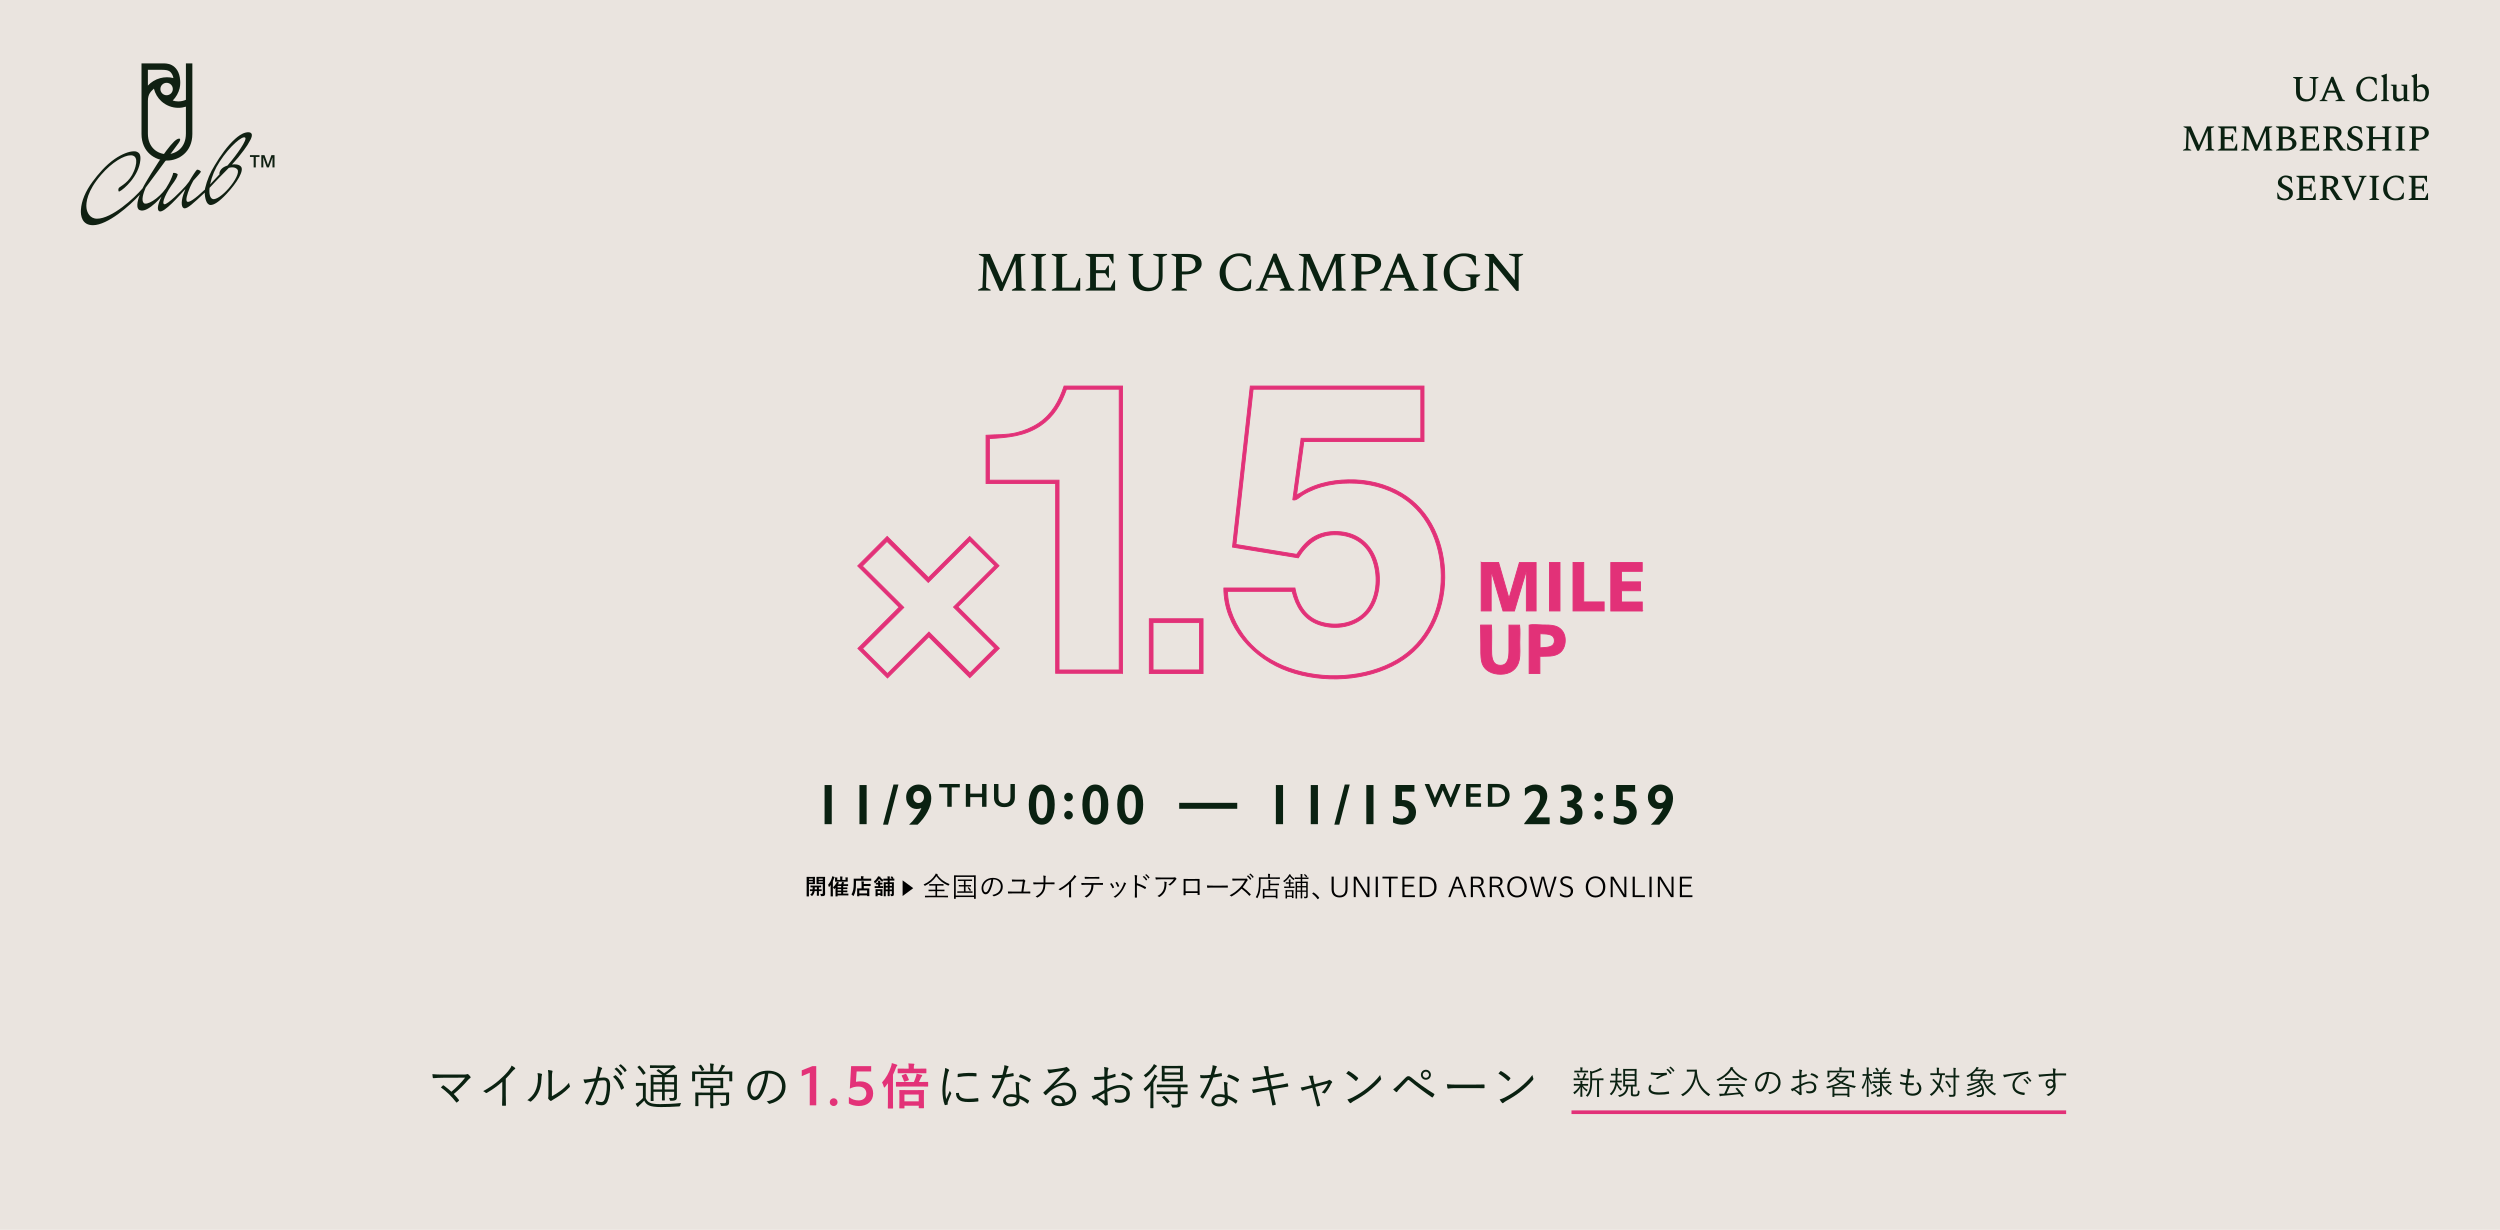 <?xml version="1.0" encoding="UTF-8"?><svg id="_レイヤー_2" xmlns="http://www.w3.org/2000/svg" viewBox="0 0 1366 672"><defs><style>.cls-1{fill:#e33278;}.cls-1,.cls-2,.cls-3,.cls-4,.cls-5{stroke-width:0px;}.cls-6{fill:#e23178;stroke-width:.5px;}.cls-6,.cls-7{stroke:#e23178;stroke-miterlimit:10;}.cls-3{fill:#0a2111;}.cls-7{fill:none;stroke-width:2px;}.cls-4{fill:#102012;}.cls-5{fill:#eae4df;}</style></defs><g id="_レイアウト"><rect class="cls-5" width="1366" height="672"/><path class="cls-3" d="m534.38,158.82v-.49l2.43-1.22.64-16.66-2.61-1.22v-.49h6.05l6.81,15.72,6.78-15.72h5.81v.49l-2.58,1.12.52,16.75,2.19,1.22v.49h-7.51v-.49l2.28-1.19-.3-14.87-7.17,16.69h-1.46l-7.11-16.51-.4,14.68,2.52,1.19v.49h-6.87Z"/><path class="cls-3" d="m563.44,158.82v-.49l2.49-1.22v-16.66l-2.49-1.22v-.49h8.12v.49l-2.46,1.22v16.66l2.46,1.22v.49h-8.12Z"/><path class="cls-3" d="m574.72,158.82v-.49l2.46-1.22v-16.66l-2.46-1.22v-.49h8.42v.49l-2.77,1.22v16.69h7.2l2.16-5.23h.49v6.9h-15.5Z"/><path class="cls-3" d="m593.17,158.82v-.49l2.46-1.22v-16.66l-2.46-1.22v-.49h15.26v5.23h-.49l-1.98-3.56h-7.14v7.2h5.05l1.55-2.55h.49v6.72h-.49l-1.55-2.49h-5.05v7.84h7.96l2.01-4.01h.49v5.68h-16.11Z"/><path class="cls-3" d="m627.16,159.12c-1.56,0-2.96-.28-4.2-.85-1.24-.57-2.2-1.46-2.9-2.68s-1.05-2.81-1.05-4.77v-10.37l-2.46-1.22v-.49h8.12v.49l-2.46,1.22v10.03c0,1.68.26,3.01.79,4,.53.98,1.24,1.69,2.13,2.11.89.43,1.89.64,3.01.64.89,0,1.72-.19,2.48-.56.76-.37,1.37-.98,1.82-1.82.46-.84.68-1.94.68-3.3v-11.16l-2.98-1.16v-.49h7.57v.49l-2.46,1.19v10.4c0,1.97-.35,3.56-1.05,4.77s-1.66,2.11-2.87,2.68c-1.22.57-2.6.85-4.16.85Z"/><path class="cls-3" d="m640.14,158.82v-.49l2.46-1.22v-16.66l-2.46-1.22v-.49h8.51c2.39,0,4.31.44,5.76,1.31,1.45.87,2.17,2.25,2.17,4.13,0,1.11-.38,2.1-1.14,2.96-.76.86-1.79,1.54-3.09,2.04-1.3.5-2.78.74-4.44.74h-2.13v7.17l2.8,1.22v.49h-8.45Zm5.65-18.39v7.9h2.31c1.6,0,2.86-.36,3.77-1.09.91-.73,1.37-1.66,1.37-2.8,0-1.42-.46-2.44-1.38-3.07-.92-.63-2.24-.94-3.97-.94h-2.1Z"/><path class="cls-3" d="m676.59,159.12c-2.09,0-3.89-.43-5.41-1.28s-2.7-2.02-3.53-3.5c-.83-1.48-1.25-3.16-1.25-5.05,0-1.46.28-2.84.85-4.13.57-1.3,1.34-2.45,2.33-3.47.98-1.01,2.11-1.81,3.39-2.39,1.28-.58,2.63-.87,4.07-.87,1.03,0,1.9.07,2.61.2.71.13,1.34.3,1.9.52.56.21,1.12.46,1.69.74l.18,5.41h-.55l-2.1-3.95c-.69-.49-1.31-.84-1.87-1.06-.56-.22-1.18-.33-1.87-.33-1.4,0-2.66.36-3.77,1.09-1.11.73-1.99,1.74-2.63,3.02-.64,1.29-.96,2.77-.96,4.45,0,1.88.31,3.5.93,4.85.62,1.35,1.45,2.38,2.51,3.09,1.05.71,2.22,1.06,3.5,1.06,1.05,0,1.94-.14,2.66-.43.72-.28,1.36-.62,1.93-1l2.04-3.4h.52l-.36,4.89c-.89.45-1.84.81-2.86,1.09-1.01.28-2.33.43-3.95.43Z"/><path class="cls-3" d="m686.1,158.82v-.49l1.92-1,7.81-18.73h1.67l7.72,18.64,2.04,1.09v.49h-8.03v-.49l2.68-1.06-2.25-5.47h-7.33l-2.22,5.5,2.55,1.03v.49h-6.57Zm6.93-8.69h5.96l-2.98-7.33-2.98,7.33Z"/><path class="cls-3" d="m709.27,158.82v-.49l2.43-1.22.64-16.66-2.61-1.22v-.49h6.05l6.81,15.72,6.78-15.72h5.81v.49l-2.58,1.12.52,16.75,2.19,1.22v.49h-7.51v-.49l2.28-1.19-.3-14.87-7.17,16.69h-1.46l-7.11-16.51-.4,14.68,2.52,1.19v.49h-6.87Z"/><path class="cls-3" d="m738.21,158.82v-.49l2.46-1.22v-16.66l-2.46-1.22v-.49h8.51c2.39,0,4.31.44,5.76,1.31,1.45.87,2.17,2.25,2.17,4.13,0,1.11-.38,2.1-1.14,2.96-.76.86-1.79,1.54-3.09,2.04-1.3.5-2.78.74-4.44.74h-2.13v7.17l2.8,1.22v.49h-8.45Zm5.65-18.39v7.9h2.31c1.6,0,2.86-.36,3.77-1.09.91-.73,1.37-1.66,1.37-2.8,0-1.42-.46-2.44-1.38-3.07-.92-.63-2.24-.94-3.97-.94h-2.1Z"/><path class="cls-3" d="m754.01,158.82v-.49l1.92-1,7.81-18.73h1.67l7.72,18.64,2.04,1.09v.49h-8.03v-.49l2.68-1.06-2.25-5.47h-7.33l-2.22,5.5,2.55,1.03v.49h-6.57Zm6.93-8.69h5.96l-2.98-7.33-2.98,7.33Z"/><path class="cls-3" d="m777.42,158.82v-.49l2.49-1.22v-16.66l-2.49-1.22v-.49h8.12v.49l-2.46,1.22v16.66l2.46,1.22v.49h-8.12Z"/><path class="cls-3" d="m799.07,159.12c-1.46,0-2.81-.24-4.06-.73-1.25-.49-2.33-1.17-3.24-2.05-.91-.88-1.63-1.92-2.14-3.12-.52-1.2-.78-2.5-.78-3.92,0-1.56.29-3,.87-4.32.58-1.32,1.37-2.47,2.39-3.45,1.01-.98,2.18-1.74,3.5-2.28,1.32-.54,2.73-.81,4.23-.81,1.07,0,1.99.06,2.74.18.75.12,1.42.29,2.02.52.6.22,1.18.48,1.75.76l.18,5.11h-.49l-2.19-3.65c-.79-.53-1.47-.89-2.04-1.09-.57-.2-1.23-.3-1.98-.3-1.5,0-2.84.34-4.01,1.03-1.18.69-2.1,1.64-2.77,2.86-.67,1.22-1,2.6-1,4.16,0,1.97.35,3.65,1.06,5.05.71,1.4,1.66,2.47,2.84,3.21,1.19.74,2.52,1.11,4,1.11.59,0,1.17-.04,1.75-.11.58-.07,1.16-.21,1.75-.41v-5.2l-2.71-1.25v-.49h8.03v.49l-2.13,1.34v4.8c-.61.53-1.34.98-2.19,1.35-.85.38-1.74.67-2.68.88-.93.21-1.83.32-2.71.32Z"/><path class="cls-3" d="m811.23,158.82v-.49l2.46-1.22v-16.6l-2.43-1.28v-.49h4.77l11.64,14.32v-12.65l-3.13-1.19v-.49h7.69v.49l-2.43,1.19v18.54h-1.31l-12.68-15.56v13.74l3.13,1.19v.49h-7.72Z"/><path class="cls-3" d="m454.47,428.95v21.38h-3.92v-21.38h3.92Z"/><path class="cls-3" d="m473.53,428.95v21.38h-3.92v-21.38h3.92Z"/><path class="cls-3" d="m490.92,428.67l-5.71,21.94h-2.72l5.71-21.94h2.72Z"/><path class="cls-3" d="m501.86,428.67c1.35,0,2.56.32,3.63.95,1.07.63,1.9,1.52,2.48,2.67.58,1.15.87,2.47.87,3.96,0,2.25-.68,4.67-2.04,7.27-1.36,2.6-3.18,4.96-5.44,7.09h-4.67c1.21-1.05,2.5-2.48,3.86-4.29,1.36-1.81,2.32-3.41,2.88-4.78-.77.33-1.58.49-2.45.49-1.69,0-3.09-.6-4.2-1.81-1.11-1.21-1.66-2.76-1.66-4.65,0-1.24.29-2.4.87-3.45.58-1.06,1.39-1.89,2.43-2.51,1.04-.62,2.19-.93,3.44-.93Zm-2.86,6.83c0,.95.27,1.73.81,2.34.54.61,1.26.92,2.14.92.84,0,1.53-.31,2.08-.93.55-.62.83-1.35.83-2.21,0-1.02-.28-1.85-.83-2.49-.56-.64-1.28-.96-2.17-.96s-1.55.31-2.07.92c-.53.61-.79,1.41-.79,2.4Z"/><path class="cls-3" d="m524.44,428.37v1.88h-4.43v10.58h-2.41v-10.58h-4.43v-1.88h11.26Z"/><path class="cls-3" d="m530.14,428.37v5.25h6.47v-5.25h2.41v12.47h-2.41v-5.27h-6.47v5.27h-2.41v-12.47h2.41Z"/><path class="cls-3" d="m545.55,428.37v7.26c0,.74.11,1.34.33,1.78.22.44.59.8,1.09,1.09.51.29,1.09.43,1.77.43.74,0,1.36-.14,1.88-.41.51-.27.89-.64,1.13-1.11.24-.47.36-1.11.36-1.94v-7.09h2.41v7.41c0,1.68-.5,2.97-1.51,3.87-1.01.9-2.43,1.35-4.27,1.35-1.15,0-2.16-.21-3-.62-.85-.41-1.49-1-1.94-1.78-.45-.78-.67-1.69-.67-2.74v-7.5h2.42Z"/><path class="cls-3" d="m569.24,428.67c2.16,0,3.88.97,5.15,2.92,1.27,1.95,1.91,4.61,1.91,7.99s-.63,6.1-1.88,8.07c-1.26,1.97-2.97,2.95-5.14,2.95s-3.95-.98-5.23-2.93c-1.28-1.95-1.92-4.63-1.92-8.03s.64-6.06,1.91-8.03c1.28-1.96,3.01-2.95,5.2-2.95Zm-3.14,11.1c0,4.89,1.05,7.33,3.14,7.33s3.06-2.57,3.06-7.72c0-4.81-1.03-7.21-3.09-7.21s-3.11,2.53-3.11,7.59Z"/><path class="cls-3" d="m583.84,433.18c.64,0,1.2.22,1.66.67.46.45.7,1.02.7,1.71,0,.64-.24,1.19-.71,1.64-.47.45-1.02.67-1.65.67s-1.2-.23-1.66-.7c-.46-.46-.7-1.01-.7-1.65s.22-1.2.67-1.66c.45-.46,1.01-.7,1.68-.7Zm0,9.87c.64,0,1.2.23,1.66.7.46.47.7,1.01.7,1.62,0,.66-.23,1.22-.7,1.68-.47.46-1.02.69-1.65.69s-1.2-.23-1.66-.7-.7-1.01-.7-1.65.22-1.2.67-1.66c.45-.46,1.01-.7,1.68-.7Z"/><path class="cls-3" d="m598.52,428.67c2.16,0,3.88.97,5.15,2.92,1.27,1.95,1.91,4.61,1.91,7.99s-.63,6.1-1.88,8.07c-1.26,1.97-2.97,2.95-5.14,2.95s-3.95-.98-5.23-2.93c-1.28-1.95-1.92-4.63-1.92-8.03s.64-6.06,1.91-8.03c1.28-1.96,3.01-2.95,5.2-2.95Zm-3.14,11.1c0,4.89,1.05,7.33,3.14,7.33s3.06-2.57,3.06-7.72c0-4.81-1.03-7.21-3.09-7.21s-3.11,2.53-3.11,7.59Z"/><path class="cls-3" d="m617.57,428.67c2.16,0,3.88.97,5.15,2.92,1.27,1.95,1.91,4.61,1.91,7.99s-.63,6.1-1.88,8.07c-1.26,1.97-2.97,2.95-5.14,2.95s-3.95-.98-5.23-2.93c-1.28-1.95-1.92-4.63-1.92-8.03s.64-6.06,1.91-8.03c1.28-1.96,3.01-2.95,5.2-2.95Zm-3.14,11.1c0,4.89,1.05,7.33,3.14,7.33s3.06-2.57,3.06-7.72c0-4.81-1.03-7.21-3.09-7.21s-3.11,2.53-3.11,7.59Z"/><path class="cls-3" d="m676.03,438.67v3.25h-31.72v-3.25h31.72Z"/><path class="cls-3" d="m701.06,428.95v21.38h-3.92v-21.38h3.92Z"/><path class="cls-3" d="m720.12,428.95v21.38h-3.92v-21.38h3.92Z"/><path class="cls-3" d="m737.5,428.67l-5.71,21.94h-2.72l5.71-21.94h2.72Z"/><path class="cls-3" d="m750.48,428.95v21.38h-3.92v-21.38h3.92Z"/><path class="cls-3" d="m772.83,428.95v3.61h-6.78v4.61l.4-.03h.32c1.31,0,2.49.28,3.55.85,1.06.57,1.89,1.36,2.49,2.38.6,1.02.9,2.17.9,3.44,0,2.01-.68,3.65-2.03,4.91-1.35,1.26-3.13,1.89-5.33,1.89-1.96,0-3.69-.4-5.2-1.21v-3.58c1.59.98,3.12,1.47,4.58,1.47,1.14,0,2.1-.32,2.86-.96.77-.64,1.15-1.45,1.15-2.43,0-1.1-.44-1.96-1.32-2.58-.88-.62-2.07-.93-3.58-.93-.71,0-1.51.09-2.37.28v-11.73h10.38Z"/><path class="cls-3" d="m780.93,428.37l3.11,7.69,3.27-7.69h2.03l3.28,7.72,3.1-7.72h2.46l-5.13,12.63h-.81l-3.93-9.25-3.94,9.25h-.79l-5.14-12.63h2.49Z"/><path class="cls-3" d="m809.15,428.37v1.88h-5.65v3.28h5.41v1.88h-5.41v3.54h5.77v1.88h-8.18v-12.47h8.06Z"/><path class="cls-3" d="m818.2,428.37c1.3,0,2.45.26,3.46.79,1.01.53,1.8,1.27,2.36,2.23.56.96.84,2.03.84,3.23s-.28,2.3-.84,3.24c-.56.94-1.36,1.67-2.4,2.19-1.04.52-2.22.78-3.56.78h-5.08v-12.47h5.22Zm-.25,10.58c1.33,0,2.4-.4,3.21-1.2.81-.8,1.21-1.85,1.21-3.15s-.41-2.41-1.22-3.19c-.81-.78-1.91-1.17-3.28-1.17h-2.48v8.7h2.56Z"/><path class="cls-3" d="m838.79,428.67c2.03,0,3.65.58,4.84,1.74,1.2,1.16,1.8,2.7,1.8,4.63,0,1.47-.45,3.06-1.34,4.78-.89,1.71-2.46,3.99-4.71,6.81h7.33v3.7h-13.85v-.44c1.61-1.99,3-3.78,4.16-5.37,1.16-1.59,2.05-2.9,2.69-3.95.63-1.05,1.08-1.94,1.35-2.67.27-.73.4-1.49.4-2.28,0-.98-.31-1.8-.94-2.47-.63-.67-1.39-1-2.29-1-1.61,0-3.29.92-5.02,2.76v-4.19c1.83-1.36,3.69-2.04,5.59-2.04Z"/><path class="cls-3" d="m857.6,428.67c1.98,0,3.58.49,4.79,1.48,1.21.98,1.82,2.29,1.82,3.91,0,2.19-1,3.83-2.99,4.9,1.14.41,2.01,1.07,2.59,2,.58.92.87,2.02.87,3.3,0,1.9-.66,3.43-1.99,4.6-1.33,1.17-3.07,1.75-5.24,1.75-1.7,0-3.34-.4-4.91-1.21v-3.77c.87.58,1.66,1,2.39,1.26.72.26,1.46.39,2.22.39,1,0,1.82-.28,2.46-.85.64-.57.96-1.3.96-2.21,0-1-.35-1.8-1.06-2.4-.7-.6-1.67-.9-2.89-.9h-.25v-3.32h.18c1.14,0,2.04-.25,2.68-.76.64-.51.96-1.19.96-2.04s-.31-1.53-.93-2.04c-.62-.52-1.42-.77-2.39-.77-1.2,0-2.47.32-3.8.96v-3.35c1.34-.62,2.84-.93,4.52-.93Z"/><path class="cls-3" d="m873.55,433.18c.64,0,1.2.22,1.66.67.46.45.7,1.02.7,1.71,0,.64-.24,1.19-.71,1.64-.47.45-1.02.67-1.65.67s-1.2-.23-1.66-.7c-.46-.46-.7-1.01-.7-1.65s.22-1.2.67-1.66c.45-.46,1.01-.7,1.68-.7Zm0,9.87c.64,0,1.2.23,1.66.7.46.47.7,1.01.7,1.62,0,.66-.23,1.22-.7,1.68-.47.46-1.02.69-1.65.69s-1.2-.23-1.66-.7-.7-1.01-.7-1.65.22-1.2.67-1.66c.45-.46,1.01-.7,1.68-.7Z"/><path class="cls-3" d="m893.43,428.95v3.61h-6.78v4.61l.4-.03h.32c1.31,0,2.49.28,3.55.85,1.06.57,1.89,1.36,2.49,2.38.6,1.02.9,2.17.9,3.44,0,2.01-.68,3.65-2.03,4.91-1.35,1.26-3.13,1.89-5.33,1.89-1.96,0-3.69-.4-5.21-1.21v-3.58c1.59.98,3.12,1.47,4.58,1.47,1.14,0,2.1-.32,2.86-.96.77-.64,1.15-1.45,1.15-2.43,0-1.1-.44-1.96-1.32-2.58-.88-.62-2.07-.93-3.58-.93-.71,0-1.51.09-2.37.28v-11.73h10.38Z"/><path class="cls-3" d="m907.16,428.67c1.35,0,2.56.32,3.63.95,1.07.63,1.9,1.52,2.48,2.67s.87,2.47.87,3.96c0,2.25-.68,4.67-2.04,7.27-1.36,2.6-3.18,4.96-5.44,7.09h-4.67c1.21-1.05,2.5-2.48,3.86-4.29,1.36-1.81,2.32-3.41,2.88-4.78-.77.33-1.58.49-2.45.49-1.69,0-3.09-.6-4.2-1.81s-1.66-2.76-1.66-4.65c0-1.24.29-2.4.87-3.45.58-1.06,1.39-1.89,2.43-2.51,1.04-.62,2.19-.93,3.44-.93Zm-2.86,6.83c0,.95.27,1.73.81,2.34s1.26.92,2.14.92c.84,0,1.53-.31,2.08-.93.55-.62.83-1.35.83-2.21,0-1.02-.28-1.85-.83-2.49-.56-.64-1.28-.96-2.17-.96s-1.55.31-2.07.92c-.53.61-.79,1.41-.79,2.4Z"/><path class="cls-3" d="m253.2,587.15c1.21,0,1.73-.08,1.97-.22.24-.14.49-.11.68.08.46.41.84.81,1.16,1.27.24.35.14.62-.13.81-.41.3-.68.43-1.27,1.13-2,2.35-4.83,5.24-7.69,7.53.92.92,1.94,2.08,2.78,3.16.19.22.19.35,0,.57-.3.32-.65.62-1,.86-.22.14-.3.16-.46-.08-2.43-3.13-5.21-5.86-8.34-8.1.32-.32.78-.78,1.08-1.05.19-.16.27-.14.51,0,1.57,1.19,2.92,2.27,4.16,3.4,2.81-2.32,5.67-5.29,7.48-7.67l-11.88.05c-2.19,0-3.86.11-5.35.22-.3.03-.38-.05-.43-.3-.08-.54-.19-1.22-.22-1.89,1.78.19,3.65.22,5.99.22h10.96Z"/><path class="cls-3" d="m276.37,598.98c0,1.62.03,3.16.08,4.89.03.24-.05.32-.27.32-.49.03-1.08.03-1.57,0-.22,0-.27-.08-.27-.32.05-1.62.11-3.24.11-4.81v-7.99c-2.83,2.51-5.48,4.35-8.48,6.1-.24.14-.43.08-.62-.11-.35-.35-.84-.62-1.35-.86,3.35-1.84,6.16-3.78,8.4-5.7,2.05-1.76,3.97-3.67,5.24-5.21,1.13-1.38,1.62-2.19,1.86-3.05.73.38,1.46.81,1.86,1.21.27.27.22.59-.11.76-.32.16-.84.65-1.51,1.43-1.13,1.38-2.11,2.46-3.38,3.73v9.61Z"/><path class="cls-3" d="m295.92,586.72c.3.11.32.35.19.67-.16.38-.24,1.03-.27,2.11-.11,3.08-.68,5.4-1.67,7.4-.97,2.02-2.27,3.46-3.86,4.81-.3.27-.54.3-.76.11-.41-.32-.86-.51-1.43-.67,1.84-1.32,3.38-2.92,4.35-5.02.89-1.89,1.46-4.08,1.46-6.99,0-1.19-.03-1.89-.24-2.81.94.08,1.78.24,2.24.41Zm5.62,12.26c1.78-.95,3.16-1.81,4.59-2.86,1.57-1.11,3.19-2.59,4.78-4.51.05.59.19,1.19.46,1.7.11.24.13.4-.16.7-1.35,1.38-2.81,2.7-4.27,3.78-1.46,1.05-2.97,2.05-4.67,3.02-.51.3-.67.38-.89.59-.24.22-.51.22-.73.03-.38-.3-.78-.68-1.05-1.05-.16-.24-.11-.43-.05-.67.08-.32.11-.84.11-2.67v-7.67c0-2.59-.08-3.86-.27-4.72.73.08,1.76.22,2.24.35.4.14.32.41.16.78s-.24,1.38-.24,3.56v9.64Z"/><path class="cls-3" d="m326.4,585.29c.22-.94.27-1.62.24-2.59.84.22,1.4.41,2.11.73.3.14.38.46.11.7-.22.22-.32.43-.46.89-.4,1.32-.76,2.59-1.16,3.91.86-.11,1.97-.19,2.62-.19,2.35,0,3.51,1.19,3.51,4.43,0,3.48-.59,6.7-1.48,8.64-.67,1.48-1.75,2.13-3.08,2.13-1.11,0-2.08-.19-2.75-.49-.22-.08-.32-.22-.32-.46-.03-.46-.08-1.05-.32-1.62,1.19.51,2.19.76,3.13.76.78,0,1.3-.27,1.81-1.4.68-1.54,1.22-4.27,1.22-7.59,0-2.11-.41-2.86-1.86-2.86-.84,0-1.97.13-2.92.3-1.57,4.67-3.32,8.88-5.51,12.77-.11.19-.27.22-.46.14-.27-.14-.78-.49-1.08-.73-.16-.14-.14-.27-.05-.43,2.27-3.81,3.86-7.53,5.18-11.5-1.11.16-2.21.35-3.56.59-.49.08-.97.22-1.19.35-.3.19-.54.19-.7-.14-.22-.46-.43-1.08-.62-1.84.97.03,2.02-.03,2.81-.14,1.49-.16,2.54-.32,3.81-.51.35-1.27.65-2.35,1-3.86Zm9.77,2.21c.16-.05.27-.03.41.11,1.89,1.62,3.46,3.97,4.35,6.53.05.19.08.32-.08.46-.27.24-.78.57-1.11.73-.22.14-.4.11-.46-.16-.92-2.75-2.27-5.05-4.32-6.83.38-.3.81-.59,1.21-.84Zm.57-4.16c.11-.08.16-.05.27.03,1.08.76,2.27,2.08,3.05,3.27.08.11.05.22-.05.3l-.78.65c-.14.11-.27.08-.35-.05-.78-1.32-1.92-2.59-3.13-3.46l1-.73Zm2.24-1.76c.11-.08.19-.11.3-.03,1.08.84,2.29,2.02,3.08,3.16.08.14.05.22-.08.32l-.73.65c-.11.11-.22.11-.32-.05-.68-1.11-1.84-2.43-3.1-3.38l.86-.67Z"/><path class="cls-3" d="m352.83,599.98c.54,1.32,1.13,2.02,2.38,2.59.94.46,2.83.73,5.4.73,3.46,0,7.59-.19,11.58-.62-.27.32-.4.81-.51,1.3q-.08.54-.62.57c-3.54.24-7.07.35-9.83.35-2.92,0-5.45-.3-6.62-.89-1.24-.59-2.02-1.38-2.59-2.65-.86.95-1.67,1.7-2.7,2.62-.32.27-.43.49-.51.62-.08.16-.19.22-.3.22s-.22-.08-.32-.22c-.3-.41-.62-.97-.86-1.51.73-.32,1.13-.59,1.67-1,.76-.57,1.54-1.3,2.29-2.13v-6.7h-1.84c-1.35,0-1.67.05-1.78.05-.19,0-.22-.03-.22-.24v-1.19c0-.16.03-.19.22-.19.11,0,.43.05,1.78.05h1.38c1.35,0,1.7-.05,1.84-.05.19,0,.22.03.22.19s-.05.84-.05,2.57v5.54Zm-3.65-17.58c.24-.16.3-.16.46,0,1.13,1.08,2.11,2.29,3.05,3.75.11.19.11.22-.19.43l-.65.49c-.32.24-.4.24-.51.05-.92-1.57-1.92-2.86-2.97-3.92-.16-.14-.13-.19.16-.38l.65-.43Zm16.85,4.91c2.59,0,3.48-.05,3.65-.05.19,0,.22.03.22.22,0,.16-.05,1.16-.05,3.46v4.32c0,1.86.03,3.11.03,3.97,0,.81-.11,1.35-.59,1.73-.46.32-.97.49-2.65.51-.51,0-.54,0-.65-.46-.11-.49-.24-.84-.49-1.11.81.08,1.35.08,1.89.08.68,0,.95-.24.95-.97v-2.46h-5.13v1.27c0,2.19.05,3.08.05,3.24,0,.19-.03.22-.19.22h-1.16c-.19,0-.22-.03-.22-.22,0-.16.05-1.05.05-3.24v-1.27h-4.67v1.54c0,2.19.05,3.1.05,3.27,0,.19-.03.22-.22.22h-1.16c-.19,0-.22-.03-.22-.22,0-.16.05-.97.05-3.24v-7.34c0-2.27-.05-3.13-.05-3.29,0-.19.03-.22.22-.22.13,0,1.05.05,3.65.05h2.56c-1-.84-1.89-1.4-3.08-2.11-.19-.11-.22-.22.08-.43l.54-.43c.22-.19.27-.16.46-.05,1,.65,1.92,1.3,2.92,2.13,1.32-.89,2.51-1.84,3.78-2.92h-7.75c-2.57,0-3.4.05-3.54.05-.19,0-.22-.03-.22-.22v-1.03c0-.22.03-.24.22-.24.13,0,.97.05,3.54.05h7.99c.32,0,.51-.03.65-.08.16-.08.22-.11.32-.11.16,0,.38.16.76.54.43.43.57.65.57.84s-.11.3-.35.38c-.3.08-.54.27-.94.59-1.27,1.05-2.46,1.94-4.05,3l.05.03h2.13Zm-4.29,1.27h-4.67v2.73h4.67v-2.73Zm0,3.97h-4.67v2.73h4.67v-2.73Zm6.59-3.97h-5.13v2.73h5.13v-2.73Zm0,3.97h-5.13v2.73h5.13v-2.73Z"/><path class="cls-3" d="m400.08,587.83c0,2.29.05,2.65.05,2.78,0,.19-.03.22-.22.22h-1.21c-.19,0-.22-.03-.22-.22v-3.73h-18.68v3.73c0,.19-.03.22-.22.22h-1.21c-.19,0-.22-.03-.22-.22,0-.14.05-.49.05-2.78v-.81c0-.81-.05-1.22-.05-1.35,0-.19.03-.22.22-.22.16,0,1.11.05,3.73.05h6.02v-1.51c0-1.43-.08-2.19-.24-2.92.67.03,1.3.08,1.84.16.19.03.32.14.32.22,0,.22-.08.32-.16.51-.14.3-.14.73-.14,2.03v1.51h2.7c.57-.86,1-1.65,1.43-2.54.16-.35.3-.73.38-1.22.54.11,1.08.24,1.57.41.22.08.32.19.32.32,0,.16-.11.27-.24.35-.16.11-.32.35-.46.57-.49.81-.89,1.43-1.35,2.11h2.11c2.65,0,3.56-.05,3.73-.05.19,0,.22.03.22.22,0,.13-.05.54-.05,1.19v.97Zm-5.75,9.15c2.75,0,3.73-.05,3.86-.05.19,0,.22.03.22.22,0,.14-.05.81-.05,2.4v.78c0,.68.03,1.27.03,1.89,0,.67-.11,1.22-.57,1.57-.46.35-1.11.46-3.32.49-.54,0-.54.03-.68-.54-.08-.35-.22-.7-.46-1.03.89.08,1.81.11,2.32.11.73,0,1.05-.24,1.05-.97v-3.46h-7.02v3.89c0,2.08.05,2.94.05,3.08,0,.16-.03.19-.22.19h-1.3c-.19,0-.22-.03-.22-.19s.05-1,.05-3.08v-3.89h-6.48v3.21c0,1.65.05,2.4.05,2.57,0,.19-.03.22-.22.22h-1.3c-.19,0-.22-.03-.22-.22,0-.16.05-.86.05-2.62v-2.16c0-1.59-.05-2.11-.05-2.24,0-.19.03-.22.22-.22.14,0,1.11.05,3.86.05h4.08v-2.46h-1.54c-2.43,0-3.24.05-3.4.05-.19,0-.22-.03-.22-.22,0-.16.05-.54.05-1.81v-1.59c0-1.3-.05-1.65-.05-1.81,0-.19.03-.22.22-.22.16,0,.97.05,3.4.05h5.05c2.43,0,3.24-.05,3.4-.05.19,0,.22.03.22.22,0,.14-.05.51-.05,1.81v1.59c0,1.27.05,1.65.05,1.81,0,.19-.03.22-.22.22-.16,0-.97-.05-3.4-.05h-1.89v2.46h4.62Zm-11.64-15.15c.24-.11.27-.08.41.05.54.62,1.13,1.54,1.67,2.46.11.16.05.19-.22.35l-.78.43c-.27.16-.32.16-.4-.03-.43-.89-.97-1.76-1.65-2.54q-.16-.19.16-.35l.81-.38Zm10.96,8.48h-9.15v2.89h9.15v-2.89Z"/><path class="cls-3" d="m419.82,586.56c-.49,4.56-1.86,9.04-3.56,11.8-1.16,1.97-2.38,2.78-3.97,2.78-2.02,0-3.94-2.21-3.94-6.13,0-2.48,1.13-5.13,3.13-6.99,2-1.86,4.7-3,8.1-3,6.05,0,9.64,3.54,9.64,8.69,0,4.4-2.73,7.94-8.59,9.42-.32.08-.51.03-.7-.3-.16-.27-.51-.68-1.05-1,5.35-1.05,8.42-3.94,8.42-8.45,0-4-3.1-6.83-6.97-6.83h-.51Zm-7.15,2.59c-1.81,1.78-2.59,4-2.59,5.83,0,2.94,1.21,4.21,2.19,4.21.92,0,1.73-.59,2.51-1.97,1.38-2.43,2.81-6.61,3.16-10.56-2.11.27-3.97,1.19-5.26,2.48Z"/><path class="cls-1" d="m442.45,603.94v-17.79l-4.37,1.86v-3.19l5.83-2.29h2.08v21.41h-3.53Z"/><path class="cls-1" d="m457.62,602.24c0,1.21-.89,2.08-2.08,2.08s-2.13-.86-2.13-2.08.92-2.13,2.13-2.13,2.08.89,2.08,2.13Z"/><path class="cls-1" d="m476.01,582.54v2.91h-7.94l-.38,5.65c.7-.16,1.7-.24,2.35-.24,4.21,0,7.05,2.48,7.05,6.59s-2.94,6.88-7.88,6.88c-2,0-4.1-.54-5.4-1.4v-3.59c1.67,1.43,3.51,1.92,5.4,1.92,2.49,0,4.16-1.51,4.16-3.78s-1.65-3.78-4.3-3.78c-1.81,0-3.32.41-4.72,1.13l.7-12.28h10.96Z"/><path class="cls-1" d="m485.19,591.85c-.49.7-1,1.38-1.54,2.03-.22.24-.35.35-.46.35-.14,0-.22-.14-.3-.46-.27-.95-.57-1.7-.94-2.32,2.24-2.51,3.81-5.29,4.91-8.67.22-.65.38-1.27.43-1.92.86.24,1.81.51,2.59.81.3.14.43.22.43.41s-.08.3-.3.49c-.16.14-.3.38-.54,1.08-.46,1.24-.97,2.43-1.54,3.59v14.07c0,2.65.05,3.97.05,4.1,0,.27-.03.3-.3.3h-2.29c-.24,0-.27-.03-.27-.3,0-.16.05-1.46.05-4.1v-9.45Zm8.37,1.84c-2.65,0-3.54.05-3.7.05-.3,0-.32-.03-.32-.3v-1.97c0-.27.03-.3.32-.3.16,0,1.05.05,3.7.05h5.78c.57-1.21.92-2.27,1.16-3.08.16-.43.27-.89.32-1.49.86.16,1.81.41,2.62.62.27.11.46.24.46.4,0,.19-.05.27-.19.41-.16.14-.32.35-.49.73-.35.81-.67,1.54-1.11,2.4h1.03c2.65,0,3.54-.05,3.7-.05.27,0,.3.03.3.3v1.97c0,.27-.03.3-.3.3-.16,0-1.05-.05-3.7-.05h-9.58Zm.84-7.29c-2.59,0-3.48.05-3.65.05-.24,0-.27-.03-.27-.3v-2c0-.24.03-.27.27-.27.16,0,1.05.03,3.65.03h2.08v-.51c0-1-.03-1.7-.16-2.35,1.03.03,2,.08,2.86.16.27.03.46.11.46.27,0,.19-.08.32-.19.54s-.14.57-.14,1.4v.49h2.92c2.56,0,3.46-.03,3.62-.03.3,0,.32.03.32.27v2c0,.27-.03.3-.32.3-.16,0-1.05-.05-3.62-.05h-7.83Zm-2.7,19.25c-.3,0-.32-.03-.32-.32,0-.14.05-.84.05-4.56v-1.84c0-2.11-.05-2.86-.05-3.02,0-.3.03-.32.32-.32.16,0,1.03.05,3.46.05h5.97c2.43,0,3.24-.05,3.43-.05.27,0,.3.03.3.32,0,.16-.05.89-.05,2.67v2.13c0,3.7.05,4.4.05,4.56,0,.24-.03.27-.3.27h-2.24c-.3,0-.32-.03-.32-.27v-1.08h-7.8v1.13c0,.3-.03.32-.3.32h-2.19Zm3.02-18.85c.3-.11.38-.08.51.16.49.84.92,1.78,1.35,2.89.11.24.03.35-.24.46l-1.84.67c-.41.14-.43.16-.57-.19-.38-1.08-.78-2.03-1.21-2.84-.13-.24-.13-.35.24-.49l1.75-.67Zm-.54,14.96h7.8v-3.7h-7.8v3.7Z"/><path class="cls-3" d="m518.21,584.29c.27.16.38.27.38.43s-.05.27-.19.46c-.24.35-.4.81-.54,1.43-.76,3.19-1.27,6.75-1.27,9.31,0,1.97.11,3.29.4,4.64.65-1.51,1.21-2.67,2-4.56.19.43.43.76.65,1.08.08.08.14.19.14.27,0,.16-.05.27-.14.43-.59,1.38-1.16,2.7-1.73,4.29-.08.16-.11.41-.11.68,0,.24.05.4.05.59,0,.11-.05.22-.19.24-.38.14-.84.22-1.21.27-.13,0-.24-.11-.3-.27-.76-1.81-1.21-5.18-1.21-7.83,0-2.89.49-6.05,1.11-9.21.24-1.3.38-2.08.38-3,.7.22,1.4.51,1.78.73Zm5.59,12.85c.13-.03.19.05.19.27.08,2.05,1.73,2.97,4.91,2.97,1.92,0,3.67-.16,5.32-.38.22-.03.27,0,.3.27.03.32.08.89.08,1.27,0,.24,0,.27-.35.32-1.62.19-3.13.3-4.83.3-3.02,0-4.75-.43-5.94-1.7-.78-.78-1.11-1.86-1.13-3.21l1.46-.11Zm-.49-10.04c0-.24.05-.32.32-.38,1.7-.27,4.29-.49,5.72-.49,1.57,0,3.1.05,3.83.14.35.03.4.05.4.27,0,.43,0,.86-.03,1.27,0,.22-.05.27-.3.24-1.05-.11-2.81-.14-4.35-.14s-3.48.19-5.64.57c0-.73,0-1.16.03-1.48Z"/><path class="cls-3" d="m553.39,586.37c.24-.05.32,0,.35.16.05.32.11.81.14,1.16.03.24-.03.3-.24.32-1.46.3-2.92.54-4.51.78-1.57,4.24-3.51,8.32-5.43,11.39-.13.22-.27.19-.43.08-.4-.24-.84-.57-1.08-.81-.16-.14-.16-.24-.03-.46,2.24-3.38,3.78-6.56,5.08-10.04-1.16.11-2.24.19-3.4.19-.41,0-.81,0-1.43-.05-.24-.03-.27-.05-.32-.32-.08-.35-.13-.84-.16-1.35.86.08,1.57.11,2.13.11,1.24,0,2.35-.08,3.67-.22.32-1.03.57-2.03.81-3.16.16-.78.24-1.32.22-2.11.78.14,1.57.32,2.11.54.16.05.24.16.24.3s-.05.24-.22.4c-.14.16-.22.35-.38.84-.3.97-.59,1.97-.86,2.92,1.22-.16,2.38-.35,3.75-.67Zm1.65,6.53c0-.54-.03-1.03-.16-1.73.73.08,1.27.16,1.84.35.19.05.3.16.3.32,0,.11-.05.24-.16.49-.11.3-.11.73-.11,1.27,0,1.62.14,3.24.32,4.97,1.97.78,3.48,1.57,5.1,2.7.22.14.19.22.11.43-.14.35-.43.84-.65,1.19-.14.19-.27.16-.43.03-1.21-1.08-2.67-1.92-4.1-2.57.03,2.73-1.35,4.21-4.83,4.21-2.05,0-4.19-1.05-4.19-3.29,0-2.02,1.94-3.4,4.59-3.4.81,0,1.86.14,2.7.32-.16-1.67-.3-3.83-.32-5.29Zm-2.29,6.45c-2.16,0-3.13.84-3.13,1.84,0,1.24,1,1.81,2.78,1.81,2.21,0,3.02-1.16,3.02-2.54,0-.35,0-.51-.03-.65-.84-.27-1.78-.46-2.65-.46Zm4.59-12.1c.13-.22.22-.24.46-.16,1.81.57,3.75,1.43,5.29,2.54.19.16.19.27.05.49-.16.35-.4.78-.62,1.08-.13.19-.22.16-.38.05-1.57-1.19-3.56-2.16-5.51-2.75.27-.46.49-.92.7-1.24Z"/><path class="cls-3" d="m575.96,593.47c1.94-1.27,3.86-1.92,5.8-1.92,3.89,0,6.29,2.4,6.29,5.91,0,4.02-3.19,6.94-8.91,6.94-3.24,0-4.7-1.46-4.7-3.19,0-1.4,1.24-2.75,3.16-2.75,2.43,0,4.08,1.57,4.59,3.86,2.32-.76,3.94-2.27,3.94-4.91s-2.11-4.43-4.67-4.43-5.35,1.38-7.42,3.05c-.86.67-1.57,1.4-2.38,2.21-.22.22-.35.24-.54.05-.32-.32-.73-.73-1-1.08-.11-.14-.08-.24.11-.4,2.13-1.86,3.51-3.24,6.1-6.02,1.57-1.7,3.19-3.43,5.27-5.89-2.24.35-4.35.76-6.75,1.22-.35.05-.68.14-.95.24-.19.08-.4.14-.51.14-.19,0-.32-.11-.43-.32-.24-.49-.43-1-.65-1.86.89.11,1.65.11,2.38.03,2.13-.22,4.35-.51,6.72-.97.32-.05.65-.13.84-.24.11-.08.27-.19.38-.19.13,0,.27.05.49.22.51.41.92.81,1.16,1.13.13.16.19.32.19.46,0,.22-.14.41-.41.51-.35.11-.65.3-1.27.95-2.4,2.54-4.21,4.43-6.91,7.18l.08.08Zm1.7,6.45c-.86,0-1.65.43-1.65,1.27,0,.89.97,1.65,2.78,1.65.59,0,1.13-.03,1.75-.14-.35-1.54-1.35-2.78-2.89-2.78Z"/><path class="cls-3" d="m603.45,585.56c0-1.16-.08-1.92-.22-2.54.84.08,1.73.24,2.16.4.22.08.32.22.32.41,0,.11-.05.22-.14.35-.13.27-.3.59-.32,1.38-.05.73-.08,1.48-.11,2.35,1.35-.27,2.67-.65,3.97-1.13.22-.08.32-.05.35.19.05.38.11.76.11,1.13,0,.24-.08.27-.3.35-1.4.49-2.59.81-4.21,1.11-.05,1.76-.05,3.54-.03,5.32,2.56-1.24,4.81-2.05,7.05-2.05,3.32,0,5.29,2.05,5.29,4.78,0,3.27-2.21,4.97-5.62,4.97-.73,0-1.54-.11-2.16-.32-.27-.08-.35-.27-.38-.7-.05-.35-.16-.76-.43-1.24,1,.46,2,.57,2.89.57,2.16,0,3.81-1.08,3.81-3.32,0-1.97-1.32-3.27-3.73-3.27-1.59,0-3.73.7-6.72,2.27,0,.97.05,2.46.14,4.13.05,1.27.16,2.13.16,2.57,0,.38-.03.54-.3.62-.32.08-.84.19-1.13.19-.24,0-.38-.27-1.03-.97-.97-1.05-2.32-2-3.91-3.02-.41.24-.68.43-.92.59-.13.11-.24.19-.38.19-.16,0-.27-.11-.4-.3-.24-.35-.54-.94-.84-1.65.76-.19,1.57-.43,2.62-.95,1.19-.57,2.73-1.43,4.37-2.38-.03-1.92-.03-3.92-.03-5.78-1.81.22-3.05.3-4.94.3-.35,0-.46-.14-.51-.41-.08-.32-.13-.76-.16-1.27,1.65.08,3.51.03,5.62-.22.03-.97.05-1.73.05-2.65Zm-3.48,13.82c1.3.76,2.21,1.32,3.35,1.94.19.11.27.05.27-.19-.05-1.16-.08-2.35-.16-3.83-1.24.7-2.16,1.3-3.46,2.08Zm13.2-13.1c.11-.19.19-.24.38-.22,2.11.43,4.02,1.35,5.35,2.84.11.14.11.22,0,.35-.22.32-.57.81-.86,1.11-.14.14-.24.11-.35,0-1.43-1.51-3.05-2.51-5.16-2.94.19-.41.41-.76.65-1.13Z"/><path class="cls-3" d="m628.61,596.82c0-1.03.05-2.35.08-3.38-.78.92-1.62,1.78-2.51,2.57-.19.16-.32.24-.43.24s-.16-.08-.27-.32c-.16-.38-.43-.76-.67-.92,2.4-2,4.21-4.29,5.45-6.64.22-.4.41-.92.51-1.35.51.24.94.51,1.35.78.19.14.27.24.27.38,0,.16-.05.22-.22.32-.19.11-.43.41-.65.81-.38.68-.84,1.4-1.32,2.13v10.31c0,2.4.05,3.4.05,3.54,0,.19-.03.22-.22.22h-1.27c-.19,0-.22-.03-.22-.22,0-.14.05-1.13.05-3.54v-4.94Zm3.32-13.96c-.19.11-.43.32-.68.65-1.24,1.7-2.89,3.48-4.81,4.99-.19.14-.3.22-.41.22s-.19-.11-.35-.38c-.22-.35-.49-.62-.76-.81,2-1.27,3.75-3.13,4.91-4.89.35-.51.54-.92.65-1.24.54.24.94.49,1.4.78.19.14.27.22.27.38,0,.14-.11.22-.24.3Zm17.01,14.77c0,.19-.03.22-.22.22-.14,0-1.03-.05-3.59-.05v1.84c0,1.27.03,2.29.03,3.43,0,.84-.24,1.4-.76,1.73-.57.32-1.49.41-3.46.41q-.51,0-.65-.57c-.14-.43-.3-.84-.54-1.16,1.05.11,2.19.16,2.89.14.49-.03.89-.27.89-.97v-4.83h-7.64c-2.73,0-3.62.05-3.75.05-.19,0-.22-.03-.22-.22v-1.08c0-.19.03-.22.22-.22.14,0,1.03.05,3.75.05h7.64v-2.32h-7.37c-2.7,0-3.59.05-3.75.05-.19,0-.22-.03-.22-.22v-1.08c0-.19.03-.22.22-.22.16,0,1.05.05,3.75.05h8.72c2.73,0,3.65-.05,3.78-.05.19,0,.22.03.22.22v1.08c0,.19-.03.22-.22.22-.13,0-1.03-.05-3.54-.05v2.32c2.57,0,3.46-.05,3.59-.05.19,0,.22.03.22.22v1.08Zm-2.65-9.4c0,1.67.05,2.27.05,2.4,0,.19-.03.22-.22.22-.16,0-.94-.05-3.27-.05h-4.62c-2.32,0-3.1.05-3.24.05-.19,0-.22-.03-.22-.22,0-.13.05-.73.05-2.4v-3.21c0-1.67-.05-2.27-.05-2.43,0-.19.03-.22.22-.22.14,0,.92.05,3.24.05h4.62c2.32,0,3.1-.05,3.27-.05.19,0,.22.03.22.22,0,.16-.05.76-.05,2.43v3.21Zm-10.34,10.66c.19-.14.27-.14.4-.03,1.05.89,1.94,1.81,2.7,2.89.13.19.11.24-.14.4l-.73.51c-.3.22-.35.22-.49.03-.73-1.11-1.65-2.13-2.59-2.94-.16-.14-.16-.22.13-.41l.7-.46Zm8.8-15.15h-8.4v2.21h8.4v-2.21Zm0,3.48h-8.4v2.24h8.4v-2.24Z"/><path class="cls-3" d="m667.2,586.37c.24-.05.32,0,.35.16.05.32.11.81.13,1.16.03.24-.03.3-.24.32-1.46.3-2.92.54-4.51.78-1.57,4.24-3.51,8.32-5.43,11.39-.14.22-.27.19-.43.08-.41-.24-.84-.57-1.08-.81-.16-.14-.16-.24-.03-.46,2.24-3.38,3.78-6.56,5.08-10.04-1.16.11-2.24.19-3.4.19-.4,0-.81,0-1.43-.05-.24-.03-.27-.05-.32-.32-.08-.35-.14-.84-.16-1.35.86.08,1.57.11,2.13.11,1.24,0,2.35-.08,3.67-.22.32-1.03.57-2.03.81-3.16.16-.78.24-1.32.22-2.11.78.14,1.57.32,2.11.54.16.05.24.16.24.3s-.05.24-.22.4c-.13.16-.22.35-.38.84-.3.97-.59,1.97-.86,2.92,1.21-.16,2.38-.35,3.75-.67Zm1.65,6.53c0-.54-.03-1.03-.16-1.73.73.08,1.27.16,1.84.35.19.05.3.16.3.32,0,.11-.05.24-.16.49-.11.3-.11.73-.11,1.27,0,1.62.13,3.24.32,4.97,1.97.78,3.48,1.57,5.1,2.7.22.14.19.22.11.43-.13.35-.43.84-.65,1.19-.13.19-.27.16-.43.03-1.21-1.08-2.67-1.92-4.1-2.57.03,2.73-1.35,4.21-4.83,4.21-2.05,0-4.18-1.05-4.18-3.29,0-2.02,1.94-3.4,4.59-3.4.81,0,1.86.14,2.7.32-.16-1.67-.3-3.83-.32-5.29Zm-2.29,6.45c-2.16,0-3.13.84-3.13,1.84,0,1.24,1,1.81,2.78,1.81,2.21,0,3.02-1.16,3.02-2.54,0-.35,0-.51-.03-.65-.84-.27-1.78-.46-2.65-.46Zm4.59-12.1c.14-.22.22-.24.46-.16,1.81.57,3.75,1.43,5.29,2.54.19.16.19.27.05.49-.16.35-.41.78-.62,1.08-.14.19-.22.16-.38.05-1.57-1.19-3.56-2.16-5.51-2.75.27-.46.49-.92.7-1.24Z"/><path class="cls-3" d="m691.36,585.5c-.24-1.21-.51-2.05-.97-2.89.86-.11,1.78-.08,2.27-.03.38.05.49.24.43.49-.08.38-.14.95.11,2.21l.43,2.3,3.13-.57c1.35-.24,2.86-.51,4.16-.84.19-.03.24.03.3.19.11.38.22.78.3,1.27.03.19-.03.27-.27.3-1.27.22-2.86.49-4.1.7l-3.16.57.92,4.4,4.51-.81c1.51-.27,2.78-.54,3.89-.84.24-.05.3,0,.35.19.11.4.19.78.27,1.19.03.24-.08.38-.27.41-1.08.16-2.48.4-3.94.67l-4.46.81.78,3.7c.32,1.57.7,3.08,1.03,4.35.05.24,0,.35-.22.43-.3.11-.89.24-1.3.3-.27.05-.38-.03-.41-.27-.22-1.19-.54-2.81-.86-4.35l-.81-3.81-4.4.76c-1.59.27-2.81.57-4,.86-.27.08-.41.03-.49-.24-.16-.46-.35-1.08-.49-1.59,1.51-.14,2.89-.35,4.59-.65l4.46-.76-.94-4.48-3.16.51c-1.46.24-2.81.51-3.78.78-.24.05-.32,0-.41-.22-.13-.35-.38-1.19-.49-1.62,1.4-.08,2.73-.27,4.4-.54l3.08-.51-.49-2.38Z"/><path class="cls-3" d="m714.88,594.93c-1.11.3-2.21.67-2.94.95-.35.14-.46.16-.62-.14-.16-.35-.4-.86-.62-1.54,1.24-.16,2.35-.41,3.7-.73l2.29-.59-.65-2.48c-.3-1.16-.57-1.84-1-2.54.7-.08,1.7-.13,2.19-.11.35.03.43.22.35.46-.08.3-.08.78.13,1.7l.59,2.48,6.4-1.67c.54-.13,1.08-.35,1.35-.59.19-.19.38-.13.62,0,.38.22.89.59,1.13.84.19.22.19.46-.05.67-.19.16-.35.32-.49.62-.73,1.62-1.97,3.62-3.13,4.97-.24.27-.38.3-.65.16-.27-.16-.68-.32-1.3-.43,1.43-1.4,2.73-3.29,3.38-4.89l-6.86,1.81,1.4,5.51c.38,1.48.76,2.83,1.19,4.37.08.27.03.38-.22.46-.3.14-.7.24-1.05.32-.24.05-.38.05-.46-.27-.38-1.57-.68-2.94-1.05-4.4l-1.43-5.53-2.21.59Z"/><path class="cls-3" d="m736.61,585.34c.19-.19.32-.16.49-.05,1.51.84,3.29,2.11,4.86,3.59.19.19.22.3.08.51-.22.32-.7.95-.92,1.16-.16.19-.24.22-.43.03-1.59-1.57-3.38-2.94-5.13-4,.35-.43.76-.92,1.05-1.24Zm2.43,14.31c2.92-1.54,5.29-3,7.8-5.02,2.73-2.24,4.97-4.24,7.29-7.26.11.76.27,1.27.46,1.78.16.35.14.57-.19.95-1.81,2.13-4.19,4.29-6.56,6.21-2.29,1.84-5,3.56-8.1,5.26-.73.43-1.24.84-1.48,1.05-.27.24-.49.24-.73-.03-.4-.43-.89-1.08-1.32-1.84,1.05-.3,1.86-.62,2.83-1.11Z"/><path class="cls-3" d="m764.1,592.79c.94-.95,2.38-2.4,3.83-3.89.65-.65,1.03-.86,1.59-.86s.97.16,1.65.73c3.46,2.94,7.94,6.13,12.39,8.86.24.14.27.3.16.51-.27.54-.57,1-.84,1.35-.14.19-.27.24-.49.08-4.29-2.94-8.42-6.02-12.23-9.18-.16-.14-.32-.3-.54-.3-.24,0-.38.11-.51.24-1.21,1.22-2.7,2.78-4.54,4.75-.62.67-.92,1.08-1.16,1.46-.16.27-.38.3-.62.11-.43-.32-1.03-.86-1.57-1.43.65-.41,1.76-1.32,2.86-2.43Zm17.74-5.54c0,1.51-1.21,2.73-2.73,2.73s-2.73-1.22-2.73-2.73,1.22-2.73,2.73-2.73,2.73,1.22,2.73,2.73Zm-4.43,0c0,.95.76,1.7,1.7,1.7s1.7-.76,1.7-1.7-.76-1.7-1.7-1.7-1.7.76-1.7,1.7Z"/><path class="cls-3" d="m794.96,594.55c-2.35,0-3.48.27-3.65.27-.24,0-.38-.11-.46-.38-.11-.46-.22-1.32-.27-2.05,1.65.22,3.73.24,5.97.24h8.29c1.86,0,3.86-.03,5.91-.08.32-.03.4.03.4.32.03.4.03.97,0,1.4,0,.3-.08.35-.4.32-2.02-.05-4.02-.05-5.83-.05h-9.96Z"/><path class="cls-3" d="m819.8,585.34c.19-.19.32-.16.49-.05,1.51.84,3.29,2.11,4.86,3.59.19.19.22.3.08.51-.22.32-.7.95-.92,1.16-.16.19-.24.22-.43.03-1.59-1.57-3.38-2.94-5.13-4,.35-.43.76-.92,1.05-1.24Zm2.43,14.31c2.92-1.54,5.29-3,7.8-5.02,2.73-2.24,4.97-4.24,7.29-7.26.11.76.27,1.27.46,1.78.16.35.14.57-.19.95-1.81,2.13-4.19,4.29-6.56,6.21-2.29,1.84-5,3.56-8.1,5.26-.73.43-1.24.84-1.48,1.05-.27.24-.49.24-.73-.03-.4-.43-.89-1.08-1.32-1.84,1.05-.3,1.86-.62,2.83-1.11Z"/><path class="cls-3" d="m867.74,593.11c0,.13-.02.14-.14.14-.09,0-.59-.04-2.18-.04h-.56c.72,1.04,1.46,1.6,2.66,2.3-.14.14-.31.34-.43.63-.07.14-.11.22-.16.22s-.13-.05-.25-.16c-.88-.65-1.57-1.37-2.2-2.41.04,2.9.13,4.61.13,5.36,0,.13-.02.14-.16.14h-.81c-.13,0-.14-.02-.14-.14,0-.74.05-2.36.11-5.15-.74,1.44-1.66,2.57-3.06,3.71-.13.09-.2.14-.27.14s-.11-.07-.18-.22c-.13-.27-.32-.52-.49-.67,1.58-1.06,2.72-2.2,3.6-3.76h-.92c-1.58,0-2.11.04-2.2.04-.13,0-.14-.02-.14-.14v-.72c0-.13.02-.14.14-.14.09,0,.61.04,2.2.04h1.26v-.04c0-.85-.02-1.28-.11-1.69.38.02.79.05,1.1.09.11.02.18.07.18.14,0,.11-.04.18-.07.25-.05.13-.09.34-.09,1.21v.04h.86c1.58,0,2.09-.04,2.18-.04.13,0,.14.02.14.14v.72Zm.31-3.02c0,.13-.02.14-.14.14-.11,0-.63-.04-2.23-.04h-3.47c-1.62,0-2.14.04-2.23.04-.13,0-.14-.02-.14-.14v-.74c0-.13.02-.14.14-.14.09,0,.61.04,2.23.04h2.38c.4-.79.63-1.44.83-2.05.09-.27.14-.49.16-.77.4.09.68.16.97.25.16.05.22.13.22.22s-.05.14-.13.22c-.09.09-.18.2-.27.41-.23.59-.47,1.1-.79,1.73h.11c1.57,0,2.09-.04,2.23-.04.13,0,.14.02.14.14v.74Zm-.29-4.25c0,.13-.02.14-.14.14-.09,0-.59-.04-2.14-.04h-2.99c-1.55,0-2.05.04-2.14.04-.13,0-.14-.02-.14-.14v-.7c0-.13.02-.14.14-.14.09,0,.59.04,2.14.04h1.04v-.56c0-.45-.02-.9-.13-1.3.47.02.81.04,1.17.09.14.02.23.07.23.14,0,.13-.05.22-.11.32-.09.16-.09.31-.09.74v.56h.86c1.55,0,2.05-.04,2.14-.04.13,0,.14.02.14.14v.7Zm-5.63.65c.14-.05.18-.04.25.07.34.58.59,1.19.77,1.78.04.13.02.18-.16.25l-.45.18c-.23.07-.29.07-.32-.09-.18-.65-.38-1.22-.68-1.8-.07-.13-.05-.16.18-.25l.41-.14Zm13.99,3.62c0,.13-.02.14-.14.14-.09,0-.59-.04-2.18-.04h-.09v6.35c0,1.94.04,2.59.04,2.68,0,.14-.02.14-.14.14h-.88c-.13,0-.14,0-.14-.14,0-.09.04-.74.04-2.68v-6.35h-2.68c0,1.91-.05,3.74-.45,5.27-.31,1.17-.7,2.2-1.84,3.56-.11.14-.18.2-.25.2s-.13-.04-.23-.14c-.18-.18-.41-.31-.68-.41,1.15-1.21,1.73-2.45,2.05-3.78.29-1.21.36-2.79.36-5.06v-2.21c0-.99-.04-1.76-.13-2.54.43.09.74.18,1.17.36,1.48-.4,2.68-.92,3.58-1.4.36-.2.65-.41.9-.65.29.23.58.54.79.81.07.09.11.16.11.25,0,.07-.09.14-.23.16-.2.02-.4.09-.67.22-1.21.59-2.75,1.17-4.48,1.62v2.77h3.87c1.58,0,2.09-.04,2.18-.04.13,0,.14.02.14.14v.76Z"/><path class="cls-3" d="m883.64,591.51c.63,1.49,1.42,2.56,2.61,3.65-.22.14-.36.27-.54.5-.11.14-.16.22-.23.22s-.13-.07-.25-.22c-.83-.92-1.35-1.71-1.8-2.74-.43,2.03-1.24,3.73-2.74,5.31-.13.13-.2.2-.27.2s-.13-.07-.25-.22c-.16-.2-.38-.36-.58-.49,1.78-1.55,2.65-3.56,2.99-5.81l.05-.5h-.85c-1.39,0-1.82.04-1.93.04s-.13-.02-.13-.14v-.76c0-.13.02-.14.13-.14s.54.04,1.93.04h.94c.05-.83.07-1.8.07-2.77h-.67c-1.28,0-1.66.04-1.76.04-.13,0-.14-.02-.14-.14v-.76c0-.13.02-.14.14-.14.11,0,.49.04,1.76.04h.68v-1.35c0-.7-.02-1.26-.13-1.89.47.02.79.05,1.13.09.13.02.22.07.22.16s-.04.18-.07.32c-.04.11-.07.38-.09.81l-.04,1.85h.22c1.28,0,1.67-.04,1.76-.04.13,0,.14.02.14.14v.76c0,.13-.02.14-.14.14-.09,0-.49-.04-1.76-.04h-.25c-.02.95-.05,1.93-.09,2.77h.41c1.39,0,1.82-.04,1.93-.04.13,0,.14.02.14.14v.76c0,.13-.02.14-.14.14-.11,0-.54-.04-1.93-.04h-.47l-.02.09Zm8.53,5.78c0,.43.04.63.32.7.27.07.47.07.9.07.49,0,.81-.07,1.06-.25.38-.27.45-.92.47-2.03.18.14.4.27.7.38.27.09.29.13.27.45-.13,1.22-.31,1.67-.72,2-.38.31-.9.47-1.85.47-.68,0-1.12-.04-1.57-.16-.36-.11-.63-.41-.63-1.13v-4.14h-1.4c-.22,3.08-1.84,4.91-4.54,5.65-.11.04-.2.05-.25.05-.11,0-.16-.07-.31-.25-.16-.23-.34-.4-.58-.56,2.81-.58,4.43-2.14,4.59-4.9-1.1.02-1.51.04-1.6.04-.13,0-.14-.02-.14-.14,0-.11.04-.7.04-2.2v-4.95c0-1.53-.04-2.11-.04-2.21,0-.13.02-.14.14-.14.11,0,.61.04,2.12.04h2.83c1.51,0,2.02-.04,2.12-.04.13,0,.14.02.14.14,0,.11-.04.68-.04,2.21v4.95c0,1.49.04,2.09.04,2.2,0,.13-.02.14-.14.14-.11,0-.59-.04-1.94-.04v3.65Zm1.01-12.26h-5.22v1.89h5.22v-1.89Zm0,2.79h-5.22v1.93h5.22v-1.93Zm0,2.83h-5.22v2.03h5.22v-2.03Z"/><path class="cls-3" d="m902.3,593.06c.11.05.13.13.05.23-.23.38-.49.9-.49,1.4,0,1.48,1.66,2.2,4.61,2.2,2.11,0,3.82-.2,5.17-.52.16-.04.22-.02.25.13.05.2.13.65.16.94.02.14-.05.2-.23.23-1.4.29-2.99.47-5.45.47-3.51,0-5.6-1.06-5.6-3.38,0-.77.29-1.46.74-2.12.25.13.54.29.79.43Zm4.21-6.73c1.3,0,2.74-.05,3.98-.16.16-.02.23.04.25.16.04.23.05.49.05.81,0,.2-.07.25-.25.27-1.51.22-3.17,1.04-4.66,2.05-.16.13-.34.14-.5.04-.22-.16-.45-.29-.74-.36,1.13-.77,2.16-1.35,3.1-1.8-.59.05-1.39.07-1.94.07-1.17,0-2.56-.09-3.65-.32-.11-.02-.16-.07-.16-.25,0-.23.02-.61.04-.92,1.21.27,2.77.41,4.5.41Zm4.63-2.3c.07-.05.13-.05.2,0,.72.5,1.51,1.39,2.03,2.18.05.07.04.14-.04.2l-.52.43c-.09.07-.18.05-.23-.04-.52-.88-1.28-1.73-2.09-2.3l.65-.47Zm1.51-1.19c.07-.05.13-.07.2-.02.72.56,1.53,1.35,2.05,2.11.05.09.04.14-.05.22l-.49.43c-.07.07-.14.07-.22-.04-.45-.74-1.22-1.62-2.07-2.25l.58-.45Z"/><path class="cls-3" d="m925.31,584.47c1.22,0,1.58-.04,1.69-.04s.16.04.16.16c0,.47.02,1.13.16,2.2.61,4.73,2.79,8.51,7.15,11.18-.22.16-.45.41-.65.72-.11.18-.16.25-.23.25-.05,0-.13-.04-.25-.13-3.67-2.56-5.85-5.85-6.64-10.37-.65,4.41-3.26,8.14-6.95,10.37-.14.07-.22.13-.29.13s-.13-.07-.25-.25c-.18-.25-.43-.47-.68-.61,4.64-2.34,7.27-6.95,7.52-12.55h-2.56c-1.24,0-1.6.04-1.69.04-.13,0-.14-.02-.14-.14v-.85c0-.13.02-.14.14-.14.09,0,.45.04,1.69.04h1.82Z"/><path class="cls-3" d="m954.23,590.38c-.11.2-.14.29-.23.29-.05,0-.13-.04-.25-.11-3.13-1.39-5.69-3.29-7.56-5.98-1.87,2.74-4.28,4.54-7.24,6.01-.13.07-.22.11-.27.11-.09,0-.13-.07-.23-.27-.14-.23-.31-.43-.56-.61,3.26-1.35,5.85-3.51,7.33-5.83.25-.43.36-.65.47-1.01.41.05.79.13,1.13.23.18.05.25.11.25.22,0,.07-.02.14-.13.2-.09.04-.14.09-.2.13,2.16,2.9,4.68,4.64,8.01,5.9-.23.23-.38.43-.52.72Zm-.85,2.88c0,.13-.02.14-.14.14-.11,0-.68-.04-2.48-.04h-5.51c-.54,1.35-1.15,2.75-1.87,4.16,2.16-.14,4.59-.38,6.66-.61-.52-.67-1.08-1.31-1.69-1.98-.11-.11-.07-.16.11-.25l.52-.29c.14-.07.2-.07.27,0,1.31,1.33,2.41,2.77,3.46,4.27.07.09.07.16-.09.27l-.56.38c-.09.05-.16.09-.2.09-.05,0-.09-.04-.14-.11-.34-.52-.67-1.03-1.03-1.51-3.17.41-6.77.76-9.92.99-.36.04-.59.07-.68.16-.07.07-.14.11-.23.11-.11,0-.16-.09-.2-.2-.11-.36-.2-.79-.27-1.21.56.04,1.17.04,1.96,0,.25,0,.5-.02.77-.04.77-1.46,1.4-2.88,1.89-4.23h-2.16c-1.78,0-2.38.04-2.47.04-.14,0-.16-.02-.16-.14v-.79c0-.13.02-.14.16-.14.09,0,.68.04,2.47.04h8.91c1.8,0,2.38-.04,2.48-.04.13,0,.14.02.14.14v.79Zm-3.4-3.29c0,.13-.02.14-.14.14-.09,0-.59-.04-2.11-.04h-2.92c-1.51,0-2.02.04-2.11.04-.13,0-.14-.02-.14-.14v-.77c0-.13.02-.14.14-.14.09,0,.59.04,2.11.04h2.92c1.51,0,2.02-.04,2.11-.04.13,0,.14.02.14.14v.77Z"/><path class="cls-3" d="m966.64,586.74c-.32,3.04-1.24,6.03-2.38,7.87-.77,1.31-1.58,1.85-2.65,1.85-1.35,0-2.63-1.48-2.63-4.09,0-1.66.76-3.42,2.09-4.66s3.13-2,5.4-2c4.03,0,6.43,2.36,6.43,5.8,0,2.93-1.82,5.29-5.72,6.28-.22.05-.34.02-.47-.2-.11-.18-.34-.45-.7-.67,3.56-.7,5.62-2.63,5.62-5.63,0-2.66-2.07-4.55-4.64-4.55h-.34Zm-4.77,1.73c-1.21,1.19-1.73,2.66-1.73,3.89,0,1.96.81,2.81,1.46,2.81.61,0,1.15-.4,1.67-1.31.92-1.62,1.87-4.41,2.11-7.04-1.4.18-2.65.79-3.51,1.66Z"/><path class="cls-3" d="m983.16,586.08c0-.77-.05-1.28-.14-1.69.56.05,1.15.16,1.44.27.14.05.22.14.22.27,0,.07-.04.14-.09.23-.09.18-.2.4-.22.92-.04.49-.05.99-.07,1.57.9-.18,1.78-.43,2.65-.76.14-.05.22-.04.23.13.04.25.07.5.07.76,0,.16-.05.18-.2.23-.94.32-1.73.54-2.81.74-.04,1.17-.04,2.36-.02,3.55,1.71-.83,3.2-1.37,4.7-1.37,2.21,0,3.53,1.37,3.53,3.19,0,2.18-1.48,3.31-3.74,3.31-.49,0-1.03-.07-1.44-.22-.18-.05-.23-.18-.25-.47-.04-.23-.11-.5-.29-.83.67.31,1.33.38,1.93.38,1.44,0,2.54-.72,2.54-2.21,0-1.31-.88-2.18-2.48-2.18-1.06,0-2.48.47-4.48,1.51,0,.65.04,1.64.09,2.75.04.85.11,1.42.11,1.71,0,.25-.02.36-.2.41-.22.05-.56.13-.76.13-.16,0-.25-.18-.68-.65-.65-.7-1.55-1.33-2.61-2.02-.27.16-.45.29-.61.4-.09.07-.16.13-.25.13-.11,0-.18-.07-.27-.2-.16-.23-.36-.63-.56-1.1.5-.13,1.04-.29,1.75-.63.79-.38,1.82-.95,2.92-1.58-.02-1.28-.02-2.61-.02-3.85-1.21.14-2.03.2-3.29.2-.23,0-.31-.09-.34-.27-.05-.22-.09-.5-.11-.85,1.1.05,2.34.02,3.74-.14.02-.65.04-1.15.04-1.76Zm-2.32,9.22c.86.5,1.48.88,2.23,1.3.13.07.18.04.18-.13-.04-.77-.05-1.57-.11-2.56-.83.47-1.44.86-2.3,1.39Zm8.8-8.73c.07-.13.13-.16.25-.14,1.4.29,2.68.9,3.56,1.89.07.09.07.14,0,.23-.14.22-.38.54-.58.74-.09.09-.16.07-.23,0-.95-1.01-2.03-1.67-3.44-1.96.13-.27.27-.5.43-.76Z"/><path class="cls-3" d="m1008.68,587.8c.23,0,.36-.04.43-.07.07-.04.11-.05.16-.05.11,0,.22.07.5.36.23.25.31.38.31.49s-.05.2-.18.25c-.14.05-.29.16-.54.41-.85.86-1.64,1.57-2.48,2.18,1.98.95,4.37,1.6,7.2,2.05-.22.23-.34.47-.47.77q-.13.31-.47.23c-2.92-.61-5.26-1.39-7.2-2.43-1.24.77-2.68,1.39-4.52,1.94.18.02.79.04,2.32.04h4.25c1.69,0,2.29-.04,2.39-.04.13,0,.14.02.14.13s-.04.5-.04,1.39v1.51c0,1.76.04,2.23.04,2.32,0,.11-.02.13-.14.13h-.81c-.13,0-.14-.02-.14-.13v-.76h-7.11v.72c0,.11-.02.13-.14.13h-.81c-.13,0-.14-.02-.14-.13,0-.09.04-.56.04-2.29v-1.35c0-1.04-.04-1.44-.04-1.55v-.05c-.76.23-1.58.45-2.5.67q-.36.09-.5-.22c-.13-.27-.29-.52-.45-.67,3.04-.59,5.31-1.3,7.22-2.36-.9-.56-1.69-1.21-2.43-1.94-.76.65-1.67,1.28-2.84,1.91-.14.07-.22.13-.29.13s-.11-.07-.2-.2c-.16-.25-.36-.43-.54-.54,2.48-1.17,3.85-2.38,4.91-3.76.14-.2.34-.52.47-.83.36.09.63.18.94.31.11.05.16.09.16.18s-.09.16-.18.23c-.13.09-.23.22-.38.4-.13.16-.25.32-.4.49h4.46Zm4.3-1.17c0,1.53.04,1.76.04,1.85,0,.13-.02.14-.14.14h-.81c-.13,0-.14-.02-.14-.14v-2.52h-12.33v2.52c0,.13-.02.14-.14.14h-.81c-.13,0-.14-.02-.14-.14,0-.11.04-.32.04-1.85v-.56c0-.58-.04-.83-.04-.94,0-.13.02-.14.14-.14.09,0,.72.04,2.48.04h3.96v-.7c0-.43-.02-.79-.13-1.22.4.02.83.05,1.19.09.14.02.22.07.22.14,0,.13-.05.22-.11.34-.05.16-.09.36-.09.7v.65h4.23c1.78,0,2.39-.04,2.48-.04.13,0,.14.02.14.14,0,.09-.04.36-.04.81v.68Zm-3.55,8.26h-7.11v2.7h7.11v-2.7Zm-5.99-6.23l-.22.23c.79.76,1.69,1.4,2.7,1.96.92-.61,1.76-1.33,2.59-2.2h-5.08Z"/><path class="cls-3" d="m1022.92,587.71c0,.13-.02.14-.14.14-.11,0-.45-.04-1.62-.04h-.11c.45,1.51,1.01,2.81,1.85,3.91-.18.18-.34.45-.45.68-.05.13-.11.2-.16.2s-.09-.07-.16-.2c-.5-1.01-.92-2.11-1.24-3.44.02,5.47.18,10.01.18,10.28,0,.11-.02.13-.13.13h-.86c-.13,0-.14-.02-.14-.13,0-.27.14-4.77.18-10.03-.47,2.11-1.08,3.92-2.11,5.71-.07.13-.13.2-.18.2s-.11-.05-.14-.18c-.11-.29-.29-.56-.47-.7,1.1-1.67,2.02-3.71,2.65-6.43h-.4c-1.21,0-1.55.04-1.64.04-.13,0-.14-.02-.14-.14v-.7c0-.14.02-.16.14-.16.09,0,.43.04,1.64.04h.54v-1.55c0-1.06-.02-1.58-.14-2.14.45.02.81.05,1.13.11.14.02.22.07.22.16,0,.13-.05.22-.11.32-.07.18-.09.5-.09,1.53v1.57h.14c1.17,0,1.51-.04,1.62-.04.13,0,.14.02.14.16v.7Zm5.51,4c.43.99.94,1.84,1.53,2.61.58-.47.95-.83,1.44-1.35.18-.2.31-.36.43-.63.31.22.52.36.74.58.11.09.14.16.14.23,0,.09-.05.16-.18.2-.18.05-.31.14-.54.38-.38.38-.85.79-1.46,1.28.88.94,1.96,1.75,3.37,2.5-.22.16-.41.36-.58.61-.09.16-.14.22-.22.22-.05,0-.13-.04-.25-.13-2.34-1.53-3.71-3.13-4.64-5.29.04,1.89.07,3.65.07,4.7,0,.68-.11,1.03-.47,1.28-.25.2-.68.29-1.82.31-.36,0-.4,0-.47-.36-.05-.27-.18-.54-.32-.76.47.05.74.07,1.19.07.72,0,.85-.13.85-.7v-2.07c-1.19.77-2.45,1.49-3.56,2.09-.36.18-.58.31-.65.4-.05.07-.13.14-.2.14-.05,0-.11-.05-.16-.16-.14-.25-.31-.59-.47-.95.4-.11.72-.22,1.04-.38,1.19-.56,2.54-1.24,4-2.18v-2.63h-1.67c-1.78,0-2.39.04-2.48.04-.11,0-.13-.02-.13-.14v-.7c0-.13.02-.14.13-.14.09,0,.7.04,2.48.04h1.67v-1.62h-1.03c-1.64,0-2.18.04-2.27.04-.13,0-.14-.02-.14-.14v-.67c0-.13.02-.14.14-.14.09,0,.63.04,2.27.04h1.03v-1.55h-1.28c-1.73,0-2.3.04-2.41.04-.13,0-.14-.02-.14-.13v-.7c0-.13.02-.14.14-.14.11,0,.68.04,2.41.04h2.68c.34-.56.72-1.28.97-1.84.11-.25.18-.47.23-.76.34.07.63.16.94.27.13.04.22.11.22.2s-.09.16-.18.23c-.11.07-.18.2-.25.34-.22.43-.58,1.04-.9,1.55h.59c1.71,0,2.29-.04,2.38-.04.14,0,.16.02.16.14v.7c0,.11-.02.13-.16.13-.09,0-.67-.04-2.38-.04h-2.02v1.55h1.51c1.64,0,2.16-.04,2.25-.04.13,0,.14.02.14.14v.67c0,.13-.02.14-.14.14-.09,0-.61-.04-2.25-.04h-1.51v1.62h2.5c1.78,0,2.38-.04,2.48-.04.13,0,.14.02.14.14v.7c0,.13-.02.14-.14.14-.11,0-.7-.04-2.48-.04h-2.32Zm-4.63.67c.16-.14.2-.16.29-.07.5.4,1.1.95,1.58,1.6.09.09.09.13-.05.27l-.38.36c-.2.2-.23.18-.31.07-.43-.61-.92-1.19-1.51-1.67-.11-.09-.09-.11.07-.27l.31-.29Zm1.46-8.96c.16-.07.2-.07.29.04.41.49.79,1.04,1.06,1.57.04.09.04.13-.11.22l-.52.29c-.22.13-.25.13-.31-.02-.25-.58-.58-1.13-1.01-1.62-.09-.09-.09-.13.13-.23l.47-.23Z"/><path class="cls-3" d="m1042.18,595.08c0,1.84.97,2.47,2.79,2.47,1.94,0,3.6-.88,3.6-2.77,0-.95-.31-1.87-1.66-3.22.43.04.72-.02,1.12-.07.13-.02.22-.02.31.05,1.1,1.08,1.49,2.2,1.49,3.26,0,2.43-2.05,3.91-4.66,3.91-2.81,0-4.12-1.22-4.12-3.6,0-.65.11-1.48.18-2.23-1.15-.14-2-.31-2.86-.56-.09-.02-.14-.07-.16-.23-.04-.32-.04-.68-.02-1.01,1.1.4,2,.56,3.19.68.16-1.12.31-2.16.41-3.1-1.17-.13-2.14-.27-3.06-.58-.13-.04-.14-.05-.16-.23-.02-.27-.04-.65-.04-1.01,1.15.41,2.29.58,3.46.7.14-.97.2-1.4.27-2.18.07-.52.09-1.03.02-1.53.52.09,1.1.29,1.4.43.16.07.27.18.27.29,0,.09-.05.16-.13.25-.14.16-.23.36-.32.85-.13.7-.22,1.22-.32,1.98.79.05,1.71.04,2.52-.04.07,0,.11.04.11.14,0,.27,0,.58-.02.83,0,.14-.07.18-.18.18-.85.05-1.85.05-2.63.02-.14.88-.31,1.98-.47,3.08,1.01.04,1.96.05,2.92-.04.16-.02.22.02.22.13,0,.2-.02.58-.04.79-.02.16-.07.2-.16.2-.94.07-2.07.05-3.08.02-.07.72-.18,1.58-.18,2.14Z"/><path class="cls-3" d="m1062.68,587.35c0,.13-.02.14-.14.14-.07,0-.43-.02-1.4-.04-.2,2.39-.61,4.19-1.26,5.71.77.97,1.49,1.96,2.12,2.99.09.11.09.14-.09.29l-.5.47c-.11.11-.18.11-.25-.04-.54-.94-1.13-1.84-1.76-2.7-.86,1.64-2.02,3.11-3.83,4.46-.13.11-.22.14-.27.14-.07,0-.13-.05-.23-.2-.16-.22-.4-.41-.61-.56,2-1.35,3.2-2.84,4.21-4.81-.85-1.03-1.76-2.02-2.77-3.01-.11-.09-.09-.11.04-.23l.43-.4c.13-.11.16-.13.25-.04.86.86,1.71,1.75,2.5,2.68.45-1.13.81-2.66.94-4.77h-2.93c-1.6,0-2.12.04-2.23.04-.13,0-.14-.02-.14-.14v-.76c0-.13.02-.14.14-.14.11,0,.63.04,2.23.04h1.19v-1.28c0-.94-.04-1.4-.14-1.85.45.02.77.04,1.19.09.14.02.22.07.22.16,0,.13-.05.2-.11.32-.05.13-.09.45-.09,1.28v1.28h.95c1.62,0,2.14-.04,2.23-.04.13,0,.14.02.14.14v.76Zm7.88,1.22c0,.13-.02.14-.14.14-.09,0-.56-.04-1.93-.04v6.21c0,.99.02,1.98.02,2.84,0,.7-.11.97-.47,1.28-.31.23-.95.34-2.56.32-.36,0-.38-.02-.45-.36-.09-.34-.2-.58-.36-.79.63.05,1.44.07,2,.07s.74-.16.74-.7v-8.87h-2.18c-1.57,0-2.07.04-2.16.04-.13,0-.14-.02-.14-.14v-.77c0-.13.02-.14.14-.14.09,0,.59.04,2.16.04h2.18v-2.09c0-1.08-.02-1.6-.11-2.18.43.02.83.05,1.17.09.14.02.22.09.22.16,0,.14-.05.22-.11.34-.07.2-.09.54-.09,1.57v2.11c1.37,0,1.84-.04,1.93-.04.13,0,.14.02.14.14v.77Zm-6.98,2c.16-.11.2-.11.29,0,.9.97,1.57,2,2.16,3.22.05.13.05.16-.09.25l-.54.31c-.22.13-.25.13-.32-.02-.61-1.31-1.24-2.29-2.05-3.2-.09-.11-.09-.14.09-.27l.47-.29Z"/><path class="cls-3" d="m1084.43,590.52c.4,1.17.85,2.16,1.39,3.02.63-.43,1.17-.88,1.57-1.28.32-.31.5-.54.63-.79.36.18.67.36.92.52.14.11.18.18.18.25,0,.09-.05.18-.22.22-.16.04-.34.16-.54.32-.74.61-1.39,1.12-2,1.53,1.1,1.4,2.5,2.43,4.34,3.28-.23.2-.41.4-.58.67-.11.18-.14.25-.23.25-.05,0-.13-.04-.23-.09-3.04-1.75-4.86-3.87-6.21-7.9h-.65c-.36.23-.72.47-1.08.67,1.73,1.55,2.36,3.6,2.36,5.49s-.67,2.74-2.65,2.74h-.83q-.32,0-.4-.31c-.07-.31-.18-.58-.32-.79.65.07,1.22.09,1.6.09,1.13,0,1.57-.49,1.57-1.73,0-.45-.04-.92-.13-1.4-1.93,1.48-4.48,2.77-7.49,3.47-.34.09-.36.11-.5-.2-.14-.31-.31-.5-.49-.67,3.13-.58,6.14-1.89,8.23-3.56-.11-.38-.27-.74-.47-1.1-1.93,1.3-4.12,2.18-6.53,2.75q-.34.09-.49-.2c-.11-.23-.25-.41-.41-.58,2.75-.61,5.09-1.35,6.97-2.72-.23-.29-.47-.59-.77-.88-1.55.81-3.1,1.35-5.08,1.8-.36.09-.36.07-.49-.22-.11-.23-.23-.43-.4-.59,2.43-.38,4.63-1.12,6.16-2.07h-1.58c-1.84,0-2.56.04-2.65.04-.13,0-.14-.02-.14-.14,0-.11.04-.43.04-1.22v-1.57c-.45.29-.92.58-1.46.86-.29.13-.31.13-.47-.16-.13-.22-.27-.38-.41-.5,2.21-.99,3.91-2.47,4.9-3.78.31-.41.49-.81.59-1.1.41.11.72.2.99.29.11.04.2.11.2.2s-.13.18-.23.25c-.11.07-.23.25-.54.65l-.09.11h3.56c.22,0,.29-.02.38-.05.05-.02.11-.04.16-.04.11,0,.2.04.47.27.27.23.34.34.34.43s-.05.16-.2.23c-.11.05-.25.22-.4.38-.34.43-.68.86-1.15,1.33h2.59c1.82,0,2.54-.04,2.65-.04.13,0,.14.02.14.14,0,.09-.04.34-.04,1.19v.95c0,.83.04,1.06.04,1.17,0,.13-.02.14-.14.14-.11,0-.83-.04-2.65-.04h-1.62Zm-4.88-5.2c-.56.61-1.15,1.15-1.84,1.67h4.48c.54-.52.97-1.04,1.44-1.67h-4.09Zm2.59,2.54h-4.3v1.84h4.3v-1.84Zm5.62,0h-4.59v1.84h4.59v-1.84Z"/><path class="cls-3" d="m1103.96,586.96c-2.7.43-5.04.81-7.31,1.28-.65.13-.86.2-1.08.31-.13.05-.23.13-.34.13s-.2-.07-.25-.16c-.18-.36-.34-.79-.5-1.28.65,0,1.12-.05,2.23-.22,2.68-.43,6.34-.97,11.16-1.57.18-.02.27.04.31.14.05.23.11.67.11.9,0,.16-.05.2-.23.22-.97.05-1.69.16-2.63.54-2.63,1.04-4.64,3.26-4.64,5.67,0,2.99,2.61,3.87,5.24,4.09.23.02.29.05.29.2,0,.2-.05.61-.11.86-.04.2-.09.27-.29.25-3.04-.27-6.32-1.57-6.32-5.2,0-2.54,1.57-4.63,4.39-6.12l-.02-.04Zm2.2,2.54c.05-.04.11-.04.18.02.72.5,1.51,1.39,2.03,2.18.05.07.04.14-.04.2l-.52.43c-.09.07-.18.05-.23-.04-.52-.88-1.28-1.73-2.09-2.3l.67-.49Zm1.49-1.17c.07-.05.13-.07.2-.02.72.56,1.53,1.35,2.05,2.11.05.09.04.14-.05.22l-.49.43c-.07.07-.14.07-.22-.04-.45-.74-1.22-1.62-2.07-2.25l.58-.45Z"/><path class="cls-3" d="m1128.94,587.46c0,.16-.05.18-.23.18-1.93-.05-3.69-.07-5.72,0,0,1.13,0,2.38.02,3.58.14.56.22,1.21.22,1.89,0,2.27-.97,4.19-3.51,5.56-.18.11-.32.16-.41.16-.11,0-.22-.05-.32-.14-.2-.18-.52-.4-.83-.5,2.57-1.06,3.76-2.72,3.92-4.54-.4.68-1.17,1.03-1.98,1.03-1.24,0-2.38-.83-2.38-2.54,0-1.53,1.13-2.5,2.47-2.5.68,0,1.31.2,1.69.61-.02-.88-.02-1.69-.04-2.54-2.57.14-5,.32-6.71.54-.43.05-.65.18-.79.18-.11,0-.18-.05-.22-.18-.11-.23-.2-.67-.29-1.15.61.04,1.21-.02,2.27-.11,1.46-.11,3.31-.23,5.71-.38-.02-.74-.02-1.1-.04-1.67-.02-.45-.05-.74-.18-1.21.54.04,1.06.13,1.37.2.2.05.32.14.32.27,0,.11-.05.2-.13.32-.07.13-.11.25-.13.49-.04.4-.04.74-.04,1.53,2-.05,3.76-.05,5.76-.05.16,0,.2.02.2.2v.77Zm-10.17,4.64c0,.99.65,1.55,1.46,1.55,1.01,0,1.64-.77,1.64-1.58,0-.9-.67-1.53-1.6-1.53-.79,0-1.49.59-1.49,1.57Z"/><line class="cls-7" x1="858.66" y1="607.72" x2="1128.94" y2="607.72"/><path class="cls-3" d="m1259.91,55.47c-1.03,0-1.95-.19-2.76-.56-.81-.37-1.45-.96-1.91-1.76-.46-.8-.69-1.85-.69-3.14v-6.82l-1.62-.8v-.32h5.34v.32l-1.62.8v6.6c0,1.11.17,1.98.52,2.63.35.65.81,1.11,1.4,1.39.59.28,1.25.42,1.98.42.59,0,1.13-.12,1.63-.37.5-.25.9-.65,1.2-1.2.3-.55.45-1.28.45-2.17v-7.34l-1.96-.76v-.32h4.98v.32l-1.62.78v6.84c0,1.29-.23,2.34-.69,3.14s-1.09,1.39-1.89,1.76c-.8.37-1.71.56-2.74.56Z"/><path class="cls-3" d="m1267.43,55.27v-.32l1.26-.66,5.14-12.32h1.1l5.08,12.26,1.34.72v.32h-5.28v-.32l1.76-.7-1.48-3.6h-4.82l-1.46,3.62,1.68.68v.32h-4.32Zm4.56-5.72h3.92l-1.96-4.82-1.96,4.82Z"/><path class="cls-3" d="m1294.15,55.47c-1.37,0-2.56-.28-3.56-.84s-1.77-1.33-2.32-2.3c-.55-.97-.82-2.08-.82-3.32,0-.96.19-1.87.56-2.72.37-.85.88-1.61,1.53-2.28.65-.67,1.39-1.19,2.23-1.57.84-.38,1.73-.57,2.68-.57.68,0,1.25.04,1.72.13.47.09.88.2,1.25.34s.74.3,1.11.49l.12,3.56h-.36l-1.38-2.6c-.45-.32-.86-.55-1.23-.7-.37-.15-.78-.22-1.23-.22-.92,0-1.75.24-2.48.72s-1.31,1.14-1.73,1.99c-.42.85-.63,1.82-.63,2.93,0,1.24.2,2.3.61,3.19.41.89.96,1.56,1.65,2.03.69.47,1.46.7,2.3.7.69,0,1.28-.09,1.75-.28.47-.19.9-.41,1.27-.66l1.34-2.24h.34l-.24,3.22c-.59.29-1.21.53-1.88.72-.67.19-1.53.28-2.6.28Z"/><path class="cls-3" d="m1301,55.27v-.32l1.26-.64v-11.76l-1.2-1.02v-.16l2.94-1.1h.16v14.04l1.24.64v.32h-4.4Z"/><path class="cls-3" d="m1310.27,55.47c-.79,0-1.43-.2-1.93-.6-.5-.4-.75-.99-.75-1.76v-5.92l-1.28-.62v-.32h3.16v5.94c0,.56.17.99.51,1.28.34.29.78.44,1.33.44.33,0,.7-.06,1.1-.17.4-.11.72-.28.96-.51v-6.04l-1.36-.62v-.32h3.26v8.12l1.38.58v.32h-3.28v-1.26h-.1c-.49.49-.97.86-1.44,1.1-.47.24-.99.36-1.56.36Z"/><path class="cls-3" d="m1318.77,55.45v-12.9l-1.22-1.02v-.16l2.96-1.1h.14v7h.08c.51-.43.99-.74,1.46-.93.47-.19.97-.29,1.52-.29.65,0,1.24.17,1.76.52.52.35.93.84,1.24,1.47.31.63.46,1.4.46,2.29,0,1.08-.21,2-.63,2.77-.42.77-.99,1.35-1.7,1.76-.71.41-1.5.61-2.37.61-.56,0-1.08-.05-1.56-.15-.48-.1-.93-.24-1.34-.43l-.66.56h-.14Zm3.72-7.96c-.64,0-1.25.18-1.84.54v5.68c.33.28.67.48,1.02.6s.73.18,1.16.18.84-.12,1.21-.36.66-.63.89-1.17c.23-.54.34-1.26.34-2.15,0-.76-.13-1.39-.38-1.88-.25-.49-.59-.86-1.01-1.09-.42-.23-.88-.35-1.39-.35Z"/><path class="cls-3" d="m1192.77,82.27v-.32l1.6-.8.42-10.96-1.72-.8v-.32h3.98l4.48,10.34,4.46-10.34h3.82v.32l-1.7.74.34,11.02,1.44.8v.32h-4.94v-.32l1.5-.78-.2-9.78-4.72,10.98h-.96l-4.68-10.86-.26,9.66,1.66.78v.32h-4.52Z"/><path class="cls-3" d="m1211.81,82.27v-.32l1.62-.8v-10.96l-1.62-.8v-.32h10.04v3.44h-.32l-1.3-2.34h-4.7v4.74h3.32l1.02-1.68h.32v4.42h-.32l-1.02-1.64h-3.32v5.16h5.24l1.32-2.64h.32v3.74h-10.6Z"/><path class="cls-3" d="m1224.51,82.27v-.32l1.6-.8.42-10.96-1.72-.8v-.32h3.98l4.48,10.34,4.46-10.34h3.82v.32l-1.7.74.34,11.02,1.44.8v.32h-4.94v-.32l1.5-.78-.2-9.78-4.72,10.98h-.96l-4.68-10.86-.26,9.66,1.66.78v.32h-4.52Z"/><path class="cls-3" d="m1243.55,82.27v-.32l1.62-.8v-10.96l-1.62-.8v-.32h5.38c.89,0,1.7.11,2.41.33.71.22,1.27.55,1.68.98.41.43.61.98.61,1.65s-.23,1.3-.7,1.87c-.47.57-1.14.97-2.02,1.21,1.21.16,2.16.53,2.85,1.11.69.58,1.03,1.32,1.03,2.21,0,.73-.23,1.39-.7,1.97-.47.58-1.11,1.04-1.92,1.37-.81.33-1.74.5-2.78.5h-5.84Zm4.8-12.1h-1.08v4.76h1.18c.95,0,1.68-.21,2.2-.62.52-.41.78-.98.78-1.7,0-1.63-1.03-2.44-3.08-2.44Zm.74,5.82h-1.82v5.18h1.96c1.03,0,1.84-.24,2.43-.73.59-.49.89-1.11.89-1.87,0-.89-.3-1.55-.9-1.96-.6-.41-1.45-.62-2.56-.62Z"/><path class="cls-3" d="m1256.53,82.27v-.32l1.62-.8v-10.96l-1.62-.8v-.32h10.04v3.44h-.32l-1.3-2.34h-4.7v4.74h3.32l1.02-1.68h.32v4.42h-.32l-1.02-1.64h-3.32v5.16h5.24l1.32-2.64h.32v3.74h-10.6Z"/><path class="cls-3" d="m1269.31,82.27v-.32l1.62-.8v-10.96l-1.62-.8v-.32h5.56c1.4,0,2.5.29,3.31.87.81.58,1.21,1.38,1.21,2.39,0,.75-.25,1.41-.76,1.98-.51.57-1.17,1.01-2,1.32l3.78,5.58,1.34.74v.32h-3.22l-3.84-6.08h-1.66v4.94l1.5.82v.32h-5.22Zm4.9-12.1h-1.18v4.96h1.3c.83,0,1.51-.24,2.05-.71.54-.47.81-1.08.81-1.81s-.26-1.36-.79-1.79c-.53-.43-1.26-.65-2.19-.65Z"/><path class="cls-3" d="m1286.57,82.47c-.84,0-1.56-.08-2.15-.24-.59-.16-1.2-.39-1.83-.7l-.2-3.3h.32l1.06,2.18c.47.39.93.67,1.38.84.45.17.91.26,1.36.26.77,0,1.38-.2,1.83-.6.45-.4.67-.95.67-1.64,0-.55-.12-.98-.37-1.31-.25-.33-.61-.62-1.1-.88-.49-.26-1.08-.56-1.79-.91-.95-.45-1.67-.93-2.18-1.43s-.76-1.2-.76-2.11c0-.48.12-.94.35-1.39.23-.45.55-.85.95-1.2.4-.35.85-.64,1.34-.85.49-.21,1.01-.32,1.54-.32.63,0,1.21.07,1.76.22.55.15,1.09.36,1.62.64l.2,3.2h-.32l-1.04-2.14c-.43-.33-.81-.57-1.16-.72-.35-.15-.74-.22-1.18-.22-.57,0-1.05.19-1.43.58-.38.39-.57.87-.57,1.46,0,.65.2,1.17.61,1.54.41.37,1.06.77,1.97,1.2.8.39,1.46.76,1.99,1.11.53.35.92.75,1.17,1.19s.38,1,.38,1.68c0,.63-.13,1.18-.4,1.66s-.62.88-1.06,1.21c-.44.33-.92.57-1.43.74-.51.17-1.02.25-1.53.25Z"/><path class="cls-3" d="m1292.87,82.27v-.32l1.62-.8v-10.96l-1.62-.8v-.32h5.3v.32l-1.58.8v4.72h6.5v-4.72l-1.6-.8v-.32h5.3v.32l-1.62.8v10.96l1.62.8v.32h-5.3v-.32l1.6-.8v-5.14h-6.5v5.14l1.58.8v.32h-5.3Z"/><path class="cls-3" d="m1308.86,82.27v-.32l1.64-.8v-10.96l-1.64-.8v-.32h5.34v.32l-1.62.8v10.96l1.62.8v.32h-5.34Z"/><path class="cls-3" d="m1316.29,82.27v-.32l1.62-.8v-10.96l-1.62-.8v-.32h5.6c1.57,0,2.84.29,3.79.86.95.57,1.43,1.48,1.43,2.72,0,.73-.25,1.38-.75,1.95-.5.57-1.18,1.01-2.03,1.34-.85.33-1.83.49-2.92.49h-1.4v4.72l1.84.8v.32h-5.56Zm3.72-12.1v5.2h1.52c1.05,0,1.88-.24,2.48-.72s.9-1.09.9-1.84c0-.93-.3-1.61-.91-2.02-.61-.41-1.48-.62-2.61-.62h-1.38Z"/><path class="cls-3" d="m1248.41,109.47c-.84,0-1.56-.08-2.15-.24-.59-.16-1.2-.39-1.83-.7l-.2-3.3h.32l1.06,2.18c.47.39.93.67,1.38.84.45.17.91.26,1.36.26.77,0,1.38-.2,1.83-.6.45-.4.67-.95.67-1.64,0-.55-.12-.98-.37-1.31-.25-.33-.61-.62-1.1-.88-.49-.26-1.08-.56-1.79-.91-.95-.45-1.67-.93-2.18-1.43s-.76-1.2-.76-2.11c0-.48.12-.94.35-1.39.23-.45.55-.85.95-1.2.4-.35.85-.64,1.34-.85.49-.21,1.01-.32,1.54-.32.63,0,1.21.07,1.76.22.55.15,1.09.36,1.62.64l.2,3.2h-.32l-1.04-2.14c-.43-.33-.81-.57-1.16-.72-.35-.15-.74-.22-1.18-.22-.57,0-1.05.19-1.43.58-.38.39-.57.87-.57,1.46,0,.65.2,1.17.61,1.54.41.37,1.06.77,1.97,1.2.8.39,1.46.76,1.99,1.11.53.35.92.75,1.17,1.19s.38,1,.38,1.68c0,.63-.13,1.18-.4,1.66s-.62.88-1.06,1.21c-.44.33-.92.57-1.43.74-.51.17-1.02.25-1.53.25Z"/><path class="cls-3" d="m1254.71,109.27v-.32l1.62-.8v-10.96l-1.62-.8v-.32h10.04v3.44h-.32l-1.3-2.34h-4.7v4.74h3.32l1.02-1.68h.32v4.42h-.32l-1.02-1.64h-3.32v5.16h5.24l1.32-2.64h.32v3.74h-10.6Z"/><path class="cls-3" d="m1267.49,109.27v-.32l1.62-.8v-10.96l-1.62-.8v-.32h5.56c1.4,0,2.5.29,3.31.87.81.58,1.21,1.38,1.21,2.39,0,.75-.25,1.41-.76,1.98-.51.57-1.17,1.01-2,1.32l3.78,5.58,1.34.74v.32h-3.22l-3.84-6.08h-1.66v4.94l1.5.82v.32h-5.22Zm4.9-12.1h-1.18v4.96h1.3c.83,0,1.51-.24,2.05-.71.54-.47.81-1.08.81-1.81s-.26-1.36-.79-1.79c-.53-.43-1.26-.65-2.19-.65Z"/><path class="cls-3" d="m1285.94,109.37l-5.12-12.26-1.38-.72v-.32h5.3v.32l-1.74.76,3.74,9h.1l3.7-9.06-1.66-.7v-.32h4.22v.32l-1.14.62-5.22,12.36h-.8Z"/><path class="cls-3" d="m1294.62,109.27v-.32l1.64-.8v-10.96l-1.64-.8v-.32h5.34v.32l-1.62.8v10.96l1.62.8v.32h-5.34Z"/><path class="cls-3" d="m1308.84,109.47c-1.37,0-2.56-.28-3.56-.84s-1.77-1.33-2.32-2.3c-.55-.97-.82-2.08-.82-3.32,0-.96.19-1.87.56-2.72.37-.85.88-1.61,1.53-2.28.65-.67,1.39-1.19,2.23-1.57.84-.38,1.73-.57,2.68-.57.68,0,1.25.04,1.72.13.47.09.88.2,1.25.34s.74.3,1.11.49l.12,3.56h-.36l-1.38-2.6c-.45-.32-.86-.55-1.23-.7-.37-.15-.78-.22-1.23-.22-.92,0-1.75.24-2.48.72s-1.31,1.14-1.73,1.99c-.42.85-.63,1.82-.63,2.93,0,1.24.2,2.3.61,3.19.41.89.96,1.56,1.65,2.03.69.47,1.46.7,2.3.7.69,0,1.28-.09,1.75-.28.47-.19.9-.41,1.27-.66l1.34-2.24h.34l-.24,3.22c-.59.29-1.21.53-1.88.72-.67.19-1.53.28-2.6.28Z"/><path class="cls-3" d="m1316.08,109.27v-.32l1.62-.8v-10.96l-1.62-.8v-.32h10.04v3.44h-.32l-1.3-2.34h-4.7v4.74h3.32l1.02-1.68h.32v4.42h-.32l-1.02-1.64h-3.32v5.16h5.24l1.32-2.64h.32v3.74h-10.6Z"/><path class="cls-6" d="m668.73,321.29h38.79c1.59,8.54,5.64,16.16,14.58,18.72,8.92,2.55,19.7.43,25.25-7.42,5.45-7.71,5.77-18.9,2.38-27.47-3.24-8.19-10.35-12.45-19.01-12.92-9.7-.53-16.47,4.67-21.35,12.59-11.97-1.95-23.9-3.9-35.93-5.87,3.25-29.37,6.49-58.63,9.74-87.98h94.89v30.32h-65.67c-1.32,9.77-2.62,19.37-3.94,29.09,2.11-.69,4.05-2.31,6.08-3.28,2.41-1.16,4.92-2.1,7.49-2.83,4.8-1.36,9.8-1.98,14.79-2.07,10.11-.19,20.19,2.16,28.93,7.31,16.16,9.51,23.82,27.85,23.66,46.12-.16,18.71-8.88,36.9-25.31,46.47-17.48,10.18-41.09,11.39-60.02,4.72-19.14-6.74-35.36-24.28-35.36-45.49Zm107.61-81.78v-26.84h-91.64c-3.13,28.3-6.26,56.51-9.39,84.82,11.23,1.83,22.24,3.63,33.19,5.42,2.76-3.93,5.57-7.52,9.9-9.84,4.36-2.33,9.36-2.98,14.24-2.48,9.3.94,16.27,6.7,19.33,15.46,3.23,9.25,2.08,21.73-4.67,29.23-6.61,7.36-17.52,9.21-26.67,6.02-8.51-2.96-12.44-9.95-14.63-18.2h-35.29c0,9.38,4.82,19.58,10.77,26.66,5.99,7.13,14.14,12.19,22.86,15.31,18.54,6.64,41.87,5.54,59-4.5,16.33-9.58,24.35-27.48,24.17-46.01-.17-18.12-7.9-35.93-24.47-44.65-9.04-4.76-19.23-6.46-29.37-5.87-5.22.3-10.41,1.27-15.3,3.17-2.29.89-4.5,1.97-6.6,3.25-1.31.79-3.74,3.38-5.39,2.61,1.52-11.16,3.03-22.3,4.56-33.56h65.4Z"/><path class="cls-6" d="m613.33,367.87h-36.52v-103.71h-38.02v-26.33c5.57-.4,11.02-.03,16.52-1.36,4.33-1.05,8.54-2.76,12.24-5.25,7.27-4.89,11.22-12.15,13.89-20.27h31.9v156.93Zm-34.68-105.48v103.71h32.9v-153.44h-28.84c-2.79,7.97-6.98,15-14.09,19.84-8.56,5.82-18.01,6.57-28.02,7.14v22.75h38.05Z"/><path class="cls-6" d="m491.3,331.8c-7.66-7.64-15.19-15.15-22.65-22.57,5.41-5.43,10.69-10.71,16.1-16.13,7.47,7.45,15.01,14.99,22.56,22.52,7.58-7.57,15.11-15.09,22.53-22.5,5.43,5.42,10.71,10.69,16.04,16.01-7.39,7.38-14.93,14.91-22.51,22.48,7.69,7.68,15.22,15.19,22.67,22.62-5.43,5.4-10.72,10.66-16.16,16.08-7.36-7.36-14.9-14.89-22.39-22.38-7.6,7.59-15.13,15.1-22.57,22.52-5.49-5.47-10.79-10.76-16.18-16.13,7.41-7.4,14.94-14.91,22.56-22.52Zm52.28-22.71c-4.57-4.51-9.08-8.96-13.71-13.52-7.46,7.45-15,15-22.67,22.67-7.6-7.56-15.14-15.07-22.55-22.44-4.39,4.41-8.88,8.9-13.47,13.5,7.39,7.37,14.92,14.88,22.67,22.61-7.62,7.59-15.17,15.12-22.57,22.51,4.49,4.49,8.97,8.95,13.65,13.64,7.43-7.46,14.96-15.01,22.65-22.72,7.56,7.54,15.09,15.05,22.42,22.37,4.46-4.46,8.96-8.94,13.54-13.52-7.38-7.36-14.91-14.88-22.53-22.49,7.58-7.58,15.1-15.1,22.58-22.59Z"/><path class="cls-6" d="m809.34,307.34h9.5c1.83,6.34,3.66,12.7,5.5,19.06.11.02.22.03.34.05,1.83-6.34,3.67-12.67,5.53-19.1h9.11v26.46h-5.31v-20.95c-.1-.03-.2-.06-.3-.09-2.07,7.02-4.15,14.04-6.23,21.08h-6.23c-2.08-7.06-4.17-14.12-6.25-21.18-.07,0-.15.01-.22.02v21.14h-5.45v-26.5Z"/><path class="cls-6" d="m808.99,341.52h5.94c.31,4.34.05,8.75.07,13.1.01,3.46-.11,8.71,4.61,8.91,4.57.2,4.87-4.64,4.89-8.01.03-4.65,0-9.3,0-13.95h5.8c.41,3.08.11,6.38.1,9.49,0,3.14.32,6.57-.32,9.66-1.04,5.06-4.96,7.61-9.98,7.69-4.67.07-9.37-1.94-10.49-6.86-.69-3.03-.44-6.5-.49-9.59-.06-3.47-.07-6.95-.14-10.42Z"/><path class="cls-6" d="m897.34,333.84h-17.19v-26.47h17.16v4.82h-11.35v5.73h10.42v4.85h-10.41v6.16h11.36v4.92Z"/><path class="cls-6" d="m841.39,358.6v9.39h-5.86v-26.41c2.03-.57,4.9-.13,7.03-.1,2.31.03,4.84-.05,7.09.57,3.1.86,5.11,3.32,5.51,6.47.38,2.96-.47,6.33-2.92,8.2-3.03,2.32-7.28,1.72-10.84,1.88Zm.08-12.35v7.72c2.97-.3,8,.23,7.85-4.06-.14-4.03-4.99-3.41-7.85-3.66Z"/><path class="cls-6" d="m627.99,338.09h29.35v29.91h-29.35v-29.91Zm27.42,2.09h-25.4v25.89h25.4v-25.89Z"/><path class="cls-6" d="m865.34,328.9h11.16v4.91h-16.99v-26.47h5.84v21.55Z"/><path class="cls-6" d="m846.65,307.33h5.72v26.49h-5.72v-26.49Z"/><g id="_グループ_1736"><g id="_グループ_1735"><path id="_パス_1023" class="cls-4" d="m101.58,34.65v19.88c-1.3.58-2.71.88-4.13.88-1.05,0-2.09-.16-3.08-.48,1.84-1.84,3.15-4.14,3.78-6.67.23-.97.34-1.96.34-2.96,0-.39-.01-.76-.03-1.12-.28-5.1-2.52-7.48-4.6-8.59-1.94-1.03-3.98-.96-5.58-.96h-10.96v38.57c0,10,7.53,14.54,13.89,14.54s13.89-4.54,13.89-14.54v-38.57h-3.51Zm-10.55,17.39c-1.87,0-3.39-1.53-3.39-3.4,0-1.87,1.53-3.39,3.4-3.39,1.87,0,3.38,1.52,3.39,3.39,0,1.87-1.52,3.4-3.39,3.4,0,0,0,0-.01,0m-10.22-13.89h7.46c1.56,0,3.66.01,4.94,1.28.81.9,1.34,2.02,1.53,3.22-1.15-.29-2.34-.44-3.53-.44-1.25,0-2.49.17-3.69.49-1.33.36-2.61.91-3.78,1.64-1.08.67-2.07,1.48-2.93,2.42v-8.6Zm20.77,34.84c0,7.85-5.49,11.26-10.38,11.26s-10.39-3.41-10.39-11.26v-17.86c0-3.93,1.81-5.29,3.29-6.7.65,2.67,2.08,5.08,4.11,6.92,2.53,2.3,5.82,3.57,9.24,3.57,1.4,0,2.79-.22,4.13-.64v14.71Z"/><path id="_パス_1024" class="cls-4" d="m141.8,85.76h-2.04v5.72h-1.16v-5.72h-2.03v-.98h5.23v.98Z"/><path id="_パス_1025" class="cls-4" d="m150,91.48h-1.12v-3.34c0-.69.02-1.52.03-2.21-.3.86-.51,1.46-.79,2.21l-1.23,3.34h-1.09l-1.2-3.34c-.27-.75-.46-1.39-.75-2.21,0,.69.03,1.52.03,2.21v3.34h-1.1v-6.7h1.73l1.24,3.45c.22.62.44,1.32.64,1.94.22-.62.46-1.33.68-1.95l1.23-3.45h1.7v6.7Z"/><path id="_パス_1026" class="cls-4" d="m137.4,73.02c-.62-.98-2.16-.82-3.14-.59-2.2.53-4.15,2.01-5.78,3.46-4.21,3.74-8.14,9.33-11.21,14.51-2.39,3.83-4.15,8.03-5.19,12.42-.05.25-.09.51-.12.76-5.74,5.42-8.65,7.14-9.63,6.64-1.14-.58-.06-4.16,1.42-7.74.4-.97,1.26-2.61,1.91-3.81v-.02s.02-.01.02-.01c.93-1.01,3.75-4.07,4.05-4.7.01-.03.06-.12-.05-.3-.46-.54-1.12-.87-1.82-.93-.1-.01-.21.01-.3.07-.58.55-2.38,3.18-4.28,6.49-.59.79-1.17,1.56-1.84,2.34-2.1,2.44-9.99,10.35-11.64,9.99-1.77-.38.93-6.54,5.32-12.26.44-.58,1.78-2.66,1.97-3.95.01-.1-.02-.2-.09-.27-.56-.42-1.24-.65-1.94-.65-.06,0-.12,0-.18,0-.34.05-.35.08-.36.34,0,.18-.04.36-.09.53-.79,2.29-1.85,4.48-3.15,6.53-.09.15-.17.28-.23.39-.13.22-.25.42-.37.63-4.26,5.99-10.69,9.56-12.15,8.04-1.41-1.46-.3-5.19,1.06-8.41,0,0,13.11-17.66,18-24.38,1.14-1.56.88-2.11.7-2.27-.45-.39-1.73.07-3.12,1.42-5.16,5.01-12.74,17.79-15.57,22.49-.59.98-1.18,2.06-1.73,3.19-4.48,5.29-16.79,16.53-24.85,16.53-4,0-5.45-3.51-5.75-5.72-.4-2.97.26-9.29,8.01-18.29,6.01-6.98,12.57-10.63,16.12-10.63.78-.05,1.55.2,2.15.7.98.91,1.2,2.82.51,5.36-1.99,7.38-6.43,9.81-8.85,11.51-.41.36-.6.9-.53,1.44.03.62.18.92.59.73,2.37-1.08,10.64-8.38,11.42-17.14.15-1.66-.02-2.9-.69-3.7-.75-.77-1.8-1.17-2.87-1.08-2.7,0-6.71,1.6-10.46,4.19-4.99,3.45-9.12,8.4-12.03,12.33-3.95,5.33-6.11,10.51-6.43,15.4-.22,3.35.61,8.44,6.56,8.45,8.05,0,20.15-10.65,25.59-16.63-1.45,3.84-2.01,7.44-.14,8.34,2.38,1.15,5.67-1.14,8.62-3.77,1.23-1.13,2.39-2.35,3.44-3.65-2.68,5.58-2.23,7.57-1.23,8.1,2.5,1.32,11.46-9.17,14.26-12.14,0,0-.84,2.07-1.16,3.05-1.36,4.21-1.09,7.51.78,7.49,1.68-.02,4.5-2.53,10.94-8.58.05,2.9.87,6.75,3.22,6.75,1.73,0,4.42-1.52,8.66-6.03,5.82-6.18,9.83-12.89,7.88-14.99-1.14-1.22-3.12-1.33-4.88-1.09,2.34-2.5,4.53-5.14,6.55-7.91,1.35-1.76,2.54-3.64,3.55-5.61.43-.91,1.16-2.42.54-3.4m-7.65,19.67c1.11,1.57-1.05,5.96-4.86,10.34-3.01,3.47-6.81,6.33-8.67,5.75-1.44-.45-2.06-2.78-1.71-6.09,1.89-1.97,3.55-3.85,5.19-5.5,1.79-1.79,3.59-3.59,5.34-5.43,2.38-.68,4.02-.02,4.7.94m-5.41-2.21c-.13.04-.25.08-.37.12-2.48.85-3.85,2.36-4.08,4.12-.03.26.03.4.15.46-1.94,2.09-3.76,4.05-5.23,5.61.95-4.44,2.73-8.66,5.23-12.45,5.51-8.5,12.59-14.45,13.98-13.09,1.12,1.09-4.33,9.05-9.68,15.22"/></g></g><path class="cls-2" d="m443.97,479.14c.79,0,1.14-.02,1.21-.02.11,0,.12.01.12.13,0,.08-.02.42-.02,1.15v1.42c0,.73.02,1.07.02,1.14,0,.12-.01.13-.12.13-.07,0-.42-.02-1.21-.02h-1.97v4.01c0,1.68.02,2.51.02,2.59,0,.12-.01.13-.13.13h-1.02c-.12,0-.13-.01-.13-.13,0-.08.02-.91.02-2.59v-5.21c0-1.68-.02-2.53-.02-2.62,0-.12.01-.13.13-.13.08,0,.54.02,1.43.02h1.67Zm-1.97.89v.68h2.1v-.68h-2.1Zm2.1,1.49h-2.1v.7h2.1v-.7Zm1,5.35c-.02.19-.05.36-.08.52-.17.78-.56,1.46-1.14,2.02-.12.11-.18.17-.23.17-.07,0-.13-.07-.28-.22-.19-.19-.48-.38-.71-.5.66-.42,1.09-.98,1.28-1.76l.02-.22c-.91.01-1.25.02-1.31.02-.12,0-.13-.01-.13-.14v-.72c0-.12.01-.13.13-.13.06,0,.41.02,1.37.02.01-.3.02-.67.02-1.09-.72.01-1,.02-1.06.02-.13,0-.14-.01-.14-.13v-.73c0-.12.01-.13.14-.13.07,0,.43.02,1.5.02h2.57c1.07,0,1.43-.02,1.5-.02.12,0,.13.01.13.13v.73c0,.12-.01.13-.13.13-.06,0-.36-.01-1.1-.02v1.09c.95,0,1.31-.02,1.37-.02.12,0,.13.01.13.13v.72c0,.13-.01.14-.13.14-.06,0-.42-.02-1.37-.02v1.12c0,.83.02,1.22.02,1.3,0,.13-.01.14-.13.14h-.89c-.12,0-.13-.01-.13-.14,0-.07.02-.47.02-1.3v-1.12h-1.26Zm1.26-.95v-1.09h-1.16c0,.41-.01.78-.02,1.09h1.19Zm4.44.12c0,.84.05,1.61.05,2.2s-.07.86-.35,1.1c-.28.24-.62.32-1.58.32-.37,0-.38,0-.44-.37-.06-.36-.16-.64-.28-.88.34.05.61.06.88.06.4,0,.49-.11.49-.47v-4.94h-1.97c-.94,0-1.25.02-1.32.02-.13,0-.14-.01-.14-.13,0-.07.02-.34.02-1.04v-1.61c0-.7-.02-.97-.02-1.06,0-.12.01-.13.14-.13.07,0,.38.02,1.32.02h1.76c.94,0,1.26-.02,1.33-.02.12,0,.13.01.13.13,0,.08-.02.59-.02,1.64v5.15Zm-3.47-6.01v.68h2.23v-.68h-2.23Zm2.23,1.49h-2.23v.7h2.23v-.7Z"/><path class="cls-2" d="m453.88,485.07c0-.43,0-.97.01-1.5-.22.31-.44.62-.7.94-.08.12-.16.18-.22.18-.05,0-.08-.06-.12-.19-.1-.4-.24-.8-.37-1.03.94-1.13,1.58-2.35,2.08-3.86.08-.28.14-.55.18-.83.4.11.74.2,1.13.35.12.05.18.1.18.18s-.05.14-.13.22c-.07.06-.12.17-.23.48-.19.53-.4,1.02-.61,1.5v6.35c0,1.18.02,1.76.02,1.82,0,.12-.01.13-.12.13h-1c-.12,0-.12-.01-.12-.13,0-.07.01-.65.01-1.82v-2.77Zm2.2.5c-.12.13-.19.19-.25.19-.07,0-.12-.08-.22-.26-.14-.28-.31-.46-.49-.62.77-.7,1.33-1.44,1.75-2.16.16-.23.3-.59.38-.89.38.1.76.2,1.02.31.13.05.19.11.19.17,0,.07-.05.14-.13.19-.12.07-.24.29-.46.65h1.74c.12-.22.22-.44.3-.64.07-.18.13-.36.18-.64.37.07.83.17,1.06.24.13.04.19.08.19.14,0,.08-.04.12-.12.19-.07.06-.14.17-.19.29-.06.16-.12.29-.19.41h.95c1.06,0,1.42-.02,1.49-.02.11,0,.12.01.12.13v.76c0,.12-.01.13-.12.13-.07,0-.43-.02-1.49-.02h-1.06v.76h.68c1.03,0,1.38-.01,1.45-.01.12,0,.13.01.13.12v.68c0,.13-.01.14-.13.14-.07,0-.42-.02-1.45-.02h-.68v.78h.68c1.03,0,1.38-.02,1.45-.02.12,0,.13.01.13.13v.67c0,.13-.01.14-.13.14-.07,0-.42-.02-1.45-.02h-.68v.79h1.18c1.09,0,1.46-.02,1.52-.02.12,0,.13.01.13.14v.74c0,.13-.01.14-.13.14-.06,0-.43-.02-1.52-.02h-4.24v.42c0,.12-.01.13-.13.13h-.89c-.12,0-.13-.01-.13-.13,0-.06.02-.36.02-1.21v-3.4l-.47.52Zm5.92-5.3c0-.31-.01-.55-.07-.89.42.01.82.04,1.2.07.11.01.17.06.17.12,0,.07-.04.11-.06.18-.04.08-.06.22-.06.5v.53c0,.53.02.77.02.84,0,.12-.01.13-.14.13-.07,0-.48-.02-1.63-.02h-3.4c-1.15,0-1.56.02-1.63.02-.12,0-.13-.01-.13-.13,0-.08.02-.31.02-.84v-.52c0-.26-.01-.52-.05-.86.42.01.78.04,1.19.07.1.01.14.06.14.12,0,.08-.02.14-.06.22-.04.07-.06.2-.06.47v.52h1.62v-.77c0-.54,0-.8-.06-1.13.43.01.8.04,1.19.06.11.01.17.05.17.11,0,.08-.04.13-.07.22-.04.1-.06.24-.06.74v.77h1.76v-.53Zm-2.39,4.61v-.76h-1.93v.76h1.93Zm0,1.69v-.78h-1.93v.78h1.93Zm0,1.69v-.79h-1.93v.79h1.93Z"/><path class="cls-2" d="m467.7,482.74c0,1.62-.07,2.83-.26,3.86-.19,1.01-.49,1.87-.96,2.76-.08.16-.13.24-.19.24-.05,0-.12-.07-.24-.19-.28-.3-.59-.58-.8-.71.47-.78.78-1.58.98-2.62.18-.89.25-1.99.25-3.59,0-1.51-.02-2.2-.02-2.27,0-.12.01-.13.12-.13.07,0,.48.02,1.62.02h2.28v-.4c0-.36-.01-.67-.07-.97.44.01.86.04,1.27.07.12.01.19.06.19.13,0,.08-.02.16-.07.23-.05.08-.08.25-.08.52v.42h2.59c1.14,0,1.52-.02,1.61-.02.11,0,.12.01.12.13v.89c0,.12-.01.13-.12.13-.08,0-.47-.02-1.61-.02h-6.6v1.51Zm.76,6.98c-.12,0-.13-.01-.13-.13,0-.07.02-.36.02-1.92v-.88c0-.86-.02-1.16-.02-1.25,0-.12.01-.13.13-.13.07,0,.47.02,1.6.02h.7v-2.42c0-.56-.01-1.03-.07-1.45.44.01.78.02,1.22.08.12.01.2.06.2.12,0,.12-.04.18-.07.26-.07.14-.08.47-.08.92v.07h2c1.13,0,1.52-.02,1.6-.02.12,0,.13.01.13.13v.89c0,.12-.01.13-.13.13-.07,0-.47-.02-1.6-.02h-2v1.31h1.31c1.14,0,1.54-.02,1.61-.02.12,0,.13.01.13.13,0,.07-.02.38-.02,1.08v1c0,1.54.02,1.84.02,1.91,0,.11-.01.12-.13.12h-.96c-.12,0-.13-.01-.13-.12v-.3h-4.26v.36c0,.12-.01.13-.13.13h-.92Zm1.06-1.58h4.26v-1.64h-4.26v1.64Z"/><path class="cls-2" d="m487.28,480.1c-.19-.3-.37-.53-.6-.8-.07-.08-.06-.11.07-.18l.5-.24c.12-.06.16-.06.24.02.23.23.44.49.67.82.07.1.06.13-.07.2l-.34.18c.5,0,.72-.02.78-.02.13,0,.14.01.14.13v.84c0,.12-.01.13-.14.13-.07,0-.43-.02-1.51-.02h-.89v.9h.68c1.03,0,1.39-.02,1.48-.02.12,0,.13.01.13.14,0,.07-.02.64-.02,1.74v2.72c0,.71.02,1.49.02,1.87,0,.44-.06.7-.28.9-.2.18-.56.23-1,.23-.36,0-.38-.01-.42-.3-.04-.31-.13-.62-.24-.82.23.02.37.04.56.04.22,0,.26-.02.26-.28v-1.34h-1.19v.82c0,1.1.02,1.68.02,1.76,0,.11-.01.12-.12.12h-.85c-.13,0-.14-.01-.14-.12,0-.08.02-.66.02-1.76v-.82h-1.08v.97c0,1.08.02,1.63.02,1.7,0,.11-.01.12-.13.12h-.84c-.13,0-.14-.01-.14-.12,0-.08.02-.61.02-1.75v-4.04c0-1.08-.02-1.57-.02-1.64,0-.13.01-.14.14-.14.07,0,.43.02,1.48.02h.55v-.9h-.71c-1.08,0-1.45.02-1.52.02-.12,0-.13-.01-.13-.13v-.18c-.16.16-.34.42-.44.65-.08.18-.12.28-.19.28-.05,0-.13-.06-.25-.16-.56-.43-1.03-.95-1.42-1.45-.53.82-1.2,1.57-2.1,2.29-.11.08-.18.13-.24.13-.07,0-.1-.08-.16-.26-.11-.36-.22-.59-.36-.78.94-.7,1.57-1.44,2.06-2.3.08-.16.13-.28.19-.47.38.06.82.16,1.13.25.16.05.24.08.24.16s-.06.12-.16.16c.47.59,1.04,1.04,1.69,1.42v-.56c0-.12.01-.13.13-.13.07,0,.44.02,1.52.02h.71c-.01-.52-.04-.88-.1-1.31.47.02.78.05,1.12.08.14.02.19.06.19.12,0,.1-.04.16-.07.25-.05.12-.07.36-.07.85h1.14Zm-7.92,5.11c-.92,0-1.24.02-1.31.02-.12,0-.13-.01-.13-.13v-.78c0-.12.01-.13.13-.13.07,0,.38.02,1.31.02h.47v-.9h-.11c-.78,0-.96.02-1.03.02-.13,0-.14-.01-.14-.13v-.74c0-.13.01-.14.14-.14.07,0,.25.02,1.03.02h.11c0-.38-.02-.82-.1-1.14.42.01.83.05,1.14.08.12,0,.19.06.19.12,0,.1-.04.17-.07.25-.07.14-.07.28-.07.68h.02c.78,0,1.02-.02,1.09-.02.12,0,.13.01.13.14v.74c0,.12-.01.13-.13.13-.07,0-.31-.02-1.09-.02h-.02v.9h.2c.92,0,1.24-.02,1.31-.02.11,0,.12.01.12.13v.78c0,.12-.01.13-.12.13-.07,0-.38-.02-1.31-.02h-1.76Zm.18,4.39c0,.11-.01.12-.13.12h-.89c-.12,0-.13-.01-.13-.12,0-.08.02-.34.02-1.75v-.79c0-.72-.02-1.01-.02-1.07,0-.13.01-.14.13-.14.07,0,.34.02,1.15.02h1.24c.82,0,1.07-.02,1.15-.02.12,0,.13.01.13.14,0,.06-.02.34-.02.86v.88c0,1.34.02,1.61.02,1.68,0,.12-.01.13-.13.13h-.86c-.12,0-.13-.01-.13-.13v-.34h-1.52v.53Zm0-2.75v1.25h1.52v-1.25h-1.52Zm5.53-2.83v-1h-1.08v1h1.08Zm0,1.98v-1.03h-1.08v1.03h1.08Zm1.07-2.98v1h1.19v-1h-1.19Zm1.19,2.98v-1.03h-1.19v1.03h1.19Z"/><path class="cls-2" d="m493.19,481.02l5.8,4.28-5.8,4.29v-8.57Z"/><path class="cls-2" d="m518.4,483.7c-.08.16-.11.22-.18.22-.06,0-.12-.03-.24-.09-2.58-1.1-4.75-2.81-6.34-5.12-1.59,2.34-3.55,3.93-6.1,5.22-.1.06-.18.09-.23.09-.07,0-.12-.07-.21-.22-.14-.22-.28-.38-.45-.51,2.9-1.31,4.95-3.12,6.17-5.06.23-.36.33-.57.41-.89.33.06.63.12.95.21.15.04.19.09.19.16,0,.06-.03.11-.1.17-.06.05-.1.07-.14.12,1.65,2.35,4.06,4.08,6.71,5.06-.18.19-.31.4-.42.63Zm-.39,6.49c0,.1-.01.12-.12.12-.08,0-.57-.03-2.01-.03h-8.34c-1.46,0-1.94.03-2.02.03-.1,0-.12-.02-.12-.12v-.66c0-.1.02-.12.12-.12.09,0,.57.03,2.02.03h3.6v-2.51h-1.6c-1.49,0-1.97.03-2.06.03-.1,0-.12-.01-.12-.12v-.63c0-.1.01-.12.12-.12.09,0,.57.03,2.06.03h1.6v-2.23h-1.29c-1.44,0-1.91.03-1.98.03-.1,0-.12-.02-.12-.12v-.65c0-.1.02-.12.12-.12.07,0,.54.03,1.98.03h3.58c1.43,0,1.91-.03,1.99-.03s.11.02.11.12v.65c0,.1-.02.12-.11.12s-.57-.03-1.99-.03h-1.4v2.23h1.84c1.47,0,1.97-.03,2.04-.03.12,0,.14.02.14.12v.63c0,.11-.02.12-.14.12-.07,0-.57-.03-2.04-.03h-1.84v2.51h3.84c1.44,0,1.93-.03,2.01-.03.1,0,.12.02.12.12v.66Z"/><path class="cls-2" d="m533.13,485.41c0,4.62.03,5.49.03,5.58,0,.1-.02.12-.12.12h-.72c-.1,0-.12-.02-.12-.12v-.85h-9.98v.85c0,.1-.01.12-.12.12h-.71c-.1,0-.12-.02-.12-.12,0-.09.03-.94.03-5.58v-3.02c0-3.02-.03-3.92-.03-3.99,0-.1.02-.12.12-.12.09,0,.6.03,2.08.03h7.47c1.49,0,2-.03,2.08-.03.1,0,.12.02.12.12,0,.07-.03.97-.03,3.56v3.45Zm-.93-6.26h-9.98v10.17h9.98v-10.17Zm-.83,8.58c0,.11-.01.12-.12.12-.09,0-.55-.03-2.02-.03h-4.02c-1.47,0-1.94.03-2.01.03-.12,0-.14-.01-.14-.12v-.6c0-.1.01-.12.14-.12.07,0,.54.03,2.01.03h1.47v-2.69h-.85c-1.32,0-1.74.03-1.83.03-.1,0-.12-.02-.12-.12v-.57c0-.11.02-.12.12-.12.09,0,.51.03,1.83.03h.85v-2.25h-1.23c-1.44,0-1.91.03-1.98.03-.11,0-.12-.02-.12-.12v-.58c0-.1.01-.12.12-.12.07,0,.54.03,1.98.03h3.6c1.44,0,1.91-.03,1.98-.03.1,0,.12.02.12.12v.58c0,.1-.02.12-.12.12-.07,0-.54-.03-1.98-.03h-1.48v2.25h1.05c1.31,0,1.74-.03,1.82-.03.1,0,.12.01.12.12v.57c0,.1-.01.12-.12.12-.07,0-.51-.03-1.82-.03h-1.05v2.69h1.67c1.47,0,1.93-.03,2.02-.03.1,0,.12.02.12.12v.6Zm-2.26-2.92c.14-.1.14-.08.24.02.42.39.78.84,1.16,1.44.06.09.06.1-.09.21l-.3.21c-.07.06-.13.09-.16.09-.05,0-.08-.05-.1-.1-.3-.54-.69-1.04-1.1-1.47-.07-.09-.04-.11.11-.21l.25-.18Z"/><path class="cls-2" d="m542.7,480.53c-.27,2.54-1.04,5.03-1.98,6.56-.65,1.09-1.32,1.54-2.21,1.54-1.12,0-2.19-1.23-2.19-3.41,0-1.38.63-2.85,1.74-3.89,1.11-1.03,2.61-1.66,4.5-1.66,3.36,0,5.35,1.96,5.35,4.83,0,2.45-1.52,4.41-4.77,5.23-.18.05-.28.02-.39-.16-.09-.15-.28-.38-.58-.56,2.97-.58,4.68-2.19,4.68-4.69,0-2.22-1.73-3.8-3.87-3.8h-.28Zm-3.98,1.44c-1,.99-1.44,2.22-1.44,3.24,0,1.63.68,2.34,1.22,2.34.51,0,.96-.33,1.39-1.09.77-1.35,1.56-3.68,1.76-5.87-1.17.15-2.21.66-2.93,1.38Z"/><path class="cls-2" d="m560.26,487.18c.85,0,1.6,0,2.47-.05.18,0,.23.05.23.18.01.21.01.46,0,.67,0,.17-.04.2-.18.2-.92-.02-1.74-.03-2.64-.03h-6.47c-.88,0-1.88.03-2.64.07-.17.02-.23-.03-.24-.21-.03-.22-.07-.63-.07-.9.96.06,2.04.06,2.9.06h4.47l.78-5.54h-3.57c-.76,0-1.41.03-2.13.07-.14.02-.18-.04-.21-.21-.03-.18-.07-.63-.09-.94.84.07,1.6.1,2.47.1h3.02c.48,0,.69-.03.82-.12.12-.08.23-.08.33,0,.24.15.46.39.66.61.14.15.12.27,0,.41-.15.18-.2.31-.27.78l-.72,4.83h1.08Z"/><path class="cls-2" d="m573.42,482.17c.81,0,1.7,0,2.55-.03.18-.02.23.02.23.18.01.21.01.46,0,.66,0,.17-.03.2-.21.2-.77-.02-1.73-.05-2.55-.05h-2.24c-.09,1.95-.3,3.09-1.03,4.31-.77,1.26-2.01,2.28-3.18,2.91-.17.11-.32.08-.42-.04-.18-.2-.44-.33-.73-.46,1.47-.74,2.66-1.64,3.36-2.81.69-1.11.9-2.31.96-3.9h-3.15c-.76,0-1.44.03-2.16.08-.15.01-.18-.03-.2-.2-.03-.18-.07-.6-.09-.9.92.08,1.67.08,2.46.08h3.18c0-.81,0-1.36-.02-2.21-.01-.61-.04-1.11-.17-1.6.47.03.96.08,1.26.17.21.06.2.21.12.36-.09.22-.15.54-.15.89,0,.84,0,1.55-.02,2.39h2.19Z"/><path class="cls-2" d="m585.22,487.43c0,.9.02,1.76.05,2.71.01.14-.03.18-.15.18-.27.01-.6.01-.87,0-.12,0-.15-.05-.15-.18.03-.9.06-1.8.06-2.67v-4.44c-1.57,1.4-3.04,2.42-4.71,3.39-.14.07-.24.04-.34-.06-.2-.19-.47-.34-.75-.48,1.86-1.02,3.42-2.1,4.67-3.17,1.14-.97,2.2-2.04,2.91-2.89.63-.77.9-1.22,1.03-1.7.41.21.81.45,1.04.68.15.15.12.33-.06.42-.18.09-.47.36-.84.8-.63.77-1.17,1.36-1.88,2.07v5.34Z"/><path class="cls-2" d="m597.49,483.43c-.07,1.71-.28,2.85-.9,3.99-.63,1.21-1.5,2.15-2.66,2.82-.2.12-.33.18-.47.05-.23-.21-.52-.36-.84-.49,1.5-.78,2.33-1.56,2.94-2.74.55-1.04.75-2.15.78-3.61h-3.06c-.75,0-1.53.04-2.16.09-.16.02-.18-.05-.21-.22-.04-.24-.07-.61-.09-.87.87.06,1.62.07,2.46.07h6.49c1.04,0,1.8-.02,2.73-.07.14,0,.17.06.17.24v.63c0,.15-.06.19-.19.19-.87-.03-1.73-.06-2.69-.06h-2.31Zm-2.42-3.32c-.66,0-1.41.02-2.15.06-.15.02-.18-.05-.19-.2-.03-.24-.06-.58-.08-.87.89.06,1.74.08,2.42.08h2.91c.79,0,1.74,0,2.53-.05.14-.02.17.05.17.2.01.19.01.42,0,.6,0,.18-.03.21-.18.21-.81-.03-1.74-.03-2.52-.03h-2.91Z"/><path class="cls-2" d="m607.2,482.59c.12-.06.18-.03.27.07.49.63.9,1.29,1.23,2.1.06.15.06.18-.07.27-.2.12-.38.19-.57.27-.14.06-.2,0-.24-.12-.31-.75-.77-1.59-1.29-2.23.27-.15.5-.27.68-.36Zm8.01.01c.14.11.15.24.01.36-.15.13-.25.33-.43.72-.65,1.47-1.37,2.8-2.21,3.87-.93,1.2-1.8,2.03-3.03,2.85-.1.07-.24.1-.33.02-.22-.18-.46-.3-.78-.38,1.56-1.02,2.43-1.8,3.36-2.98.81-1.04,1.56-2.4,2.04-3.69.14-.39.2-.72.25-1.23.38.1.87.29,1.11.46Zm-5.07-.7c.1-.05.18-.03.26.09.42.57.84,1.34,1.12,2.09.04.12.01.18-.1.24-.17.09-.38.19-.6.28-.1.05-.15,0-.21-.13-.31-.83-.65-1.53-1.16-2.22.31-.16.51-.27.69-.34Z"/><path class="cls-2" d="m621.21,482.6c1.72.49,3.39,1.2,4.89,2.09.12.06.15.14.1.24-.1.27-.24.54-.36.73-.09.12-.15.15-.29.06-1.39-.91-3-1.62-4.36-2.01v3.48c0,.91.03,2.08.05,3.06.01.15-.03.2-.2.2-.23.02-.52.02-.76,0-.17,0-.21-.05-.21-.21.05-.96.06-2.13.06-3.04v-6.68c0-1.12-.06-1.89-.17-2.4.53.05.98.1,1.25.2.24.06.18.22.1.45-.09.26-.1.7-.1,1.67v2.17Zm3.72-3.91c.06-.05.1-.05.17,0,.6.42,1.26,1.15,1.7,1.81.04.06.03.12-.03.17l-.44.36c-.07.06-.15.05-.2-.03-.44-.73-1.06-1.44-1.74-1.92l.54-.39Zm1.26-.99c.06-.05.1-.06.17-.02.6.46,1.27,1.12,1.71,1.76.04.07.03.12-.04.18l-.41.36c-.06.06-.12.06-.18-.03-.38-.61-1.02-1.35-1.72-1.88l.48-.38Z"/><path class="cls-2" d="m634.53,480.44c-1.19,0-2.07.06-2.79.14-.17.01-.23-.05-.26-.17-.06-.26-.14-.72-.17-1.04.92.09,1.8.1,3.09.1h6.24c.84,0,.99-.04,1.12-.09.07-.03.17-.06.23-.06.07,0,.15.04.22.1.21.18.39.36.56.58.12.15.1.32-.08.44-.14.07-.24.24-.33.38-.69,1.03-1.71,2.08-2.86,2.95-.12.09-.27.09-.39-.02-.22-.18-.46-.29-.78-.38,1.29-.82,2.33-1.81,3.05-2.95h-6.85Zm.99,6.21c.55-1.16.75-2.35.75-3.69,0-.5-.05-.84-.14-1.25.43.03.9.11,1.18.21.24.09.24.26.15.43-.07.14-.12.32-.12.73,0,1.28-.24,2.76-.85,3.99-.58,1.17-1.64,2.22-2.82,2.97-.15.09-.32.12-.45,0-.21-.2-.48-.34-.81-.47,1.47-.76,2.53-1.74,3.1-2.94Z"/><path class="cls-2" d="m647.82,487.93v1.02c0,.18-.03.21-.21.22-.2,0-.5.02-.71,0-.17-.02-.21-.05-.21-.2.04-.94.06-1.93.06-3.21v-2.95c0-.8,0-1.59-.03-2.4,0-.14.04-.17.17-.17.76.03,1.57.03,2.42.03h3.3c.9,0,1.88,0,2.66-.03.15,0,.18.05.18.21-.02.76-.03,1.56-.03,2.37v3.01c0,1.16.04,2.19.07,2.96,0,.17-.04.21-.2.21h-.78c-.14,0-.15-.04-.15-.19v-.89h-6.54Zm6.54-6.69h-6.55v5.73h6.55v-5.73Z"/><path class="cls-2" d="m661.9,484.97c-1.3,0-1.94.15-2.02.15-.14,0-.21-.06-.26-.21-.06-.26-.12-.73-.15-1.14.92.12,2.07.14,3.31.14h4.6c1.04,0,2.15-.02,3.29-.05.18-.02.22.02.22.18.02.22.02.54,0,.78,0,.16-.04.19-.22.18-1.12-.03-2.24-.03-3.24-.03h-5.54Z"/><path class="cls-2" d="m679.99,480.14c.51,0,.68-.02.85-.12.09-.06.2-.03.3.05.21.16.44.39.61.61.09.12.06.22-.07.34-.15.12-.28.3-.44.56-.66,1.12-1.43,2.23-2.22,3.22,1.54,1.12,2.94,2.32,4.3,3.77.14.12.14.16.02.31-.17.2-.36.38-.54.54-.1.09-.17.09-.27-.03-1.26-1.44-2.69-2.71-4.14-3.81-1.71,1.77-3.51,3.16-5.35,4.18-.17.09-.26.1-.38-.03-.2-.22-.47-.38-.78-.54,2.26-1.12,4.03-2.51,5.52-4.07.97-1.04,1.96-2.37,2.85-4.02h-4.51c-.84,0-1.49.05-2.16.09-.14,0-.15-.05-.18-.17-.04-.21-.09-.66-.09-.96.73.06,1.39.06,2.32.06h4.35Zm1.84-1.81c.06-.05.11-.05.17,0,.6.42,1.26,1.15,1.7,1.81.04.06.03.12-.03.17l-.44.36c-.07.06-.15.05-.19-.03-.44-.73-1.07-1.44-1.74-1.92l.54-.39Zm1.26-.99c.06-.05.1-.06.17-.02.6.46,1.28,1.12,1.71,1.76.05.07.03.12-.04.18l-.41.36c-.06.06-.12.06-.18-.03-.38-.62-1.02-1.35-1.73-1.88l.48-.38Z"/><path class="cls-2" d="m699.32,480.14c0,.1-.02.12-.1.12s-.59-.03-2.1-.03h-8.34v2.16c0,1.62-.04,3.1-.31,4.5-.25,1.33-.68,2.47-1.36,3.7-.07.12-.1.2-.15.2-.03,0-.09-.06-.2-.17-.2-.19-.44-.36-.6-.43.74-1.16,1.14-2.25,1.43-3.66.24-1.28.28-2.73.28-4.26,0-1.91-.03-2.68-.03-2.78,0-.1.01-.12.12-.12.07,0,.63.03,2.13.03h2.83v-.75c0-.46-.02-.85-.09-1.21.36,0,.69.03.99.07.12.02.18.06.18.12,0,.1-.03.18-.09.29-.06.12-.07.36-.07.72v.77h3.28c1.51,0,2.01-.03,2.1-.03s.1.02.1.12v.65Zm-.5,3.44c0,.1-.01.12-.12.12-.08,0-.48-.03-1.76-.03h-2.91v2.15h1.81c1.46,0,1.95-.03,2.04-.03.1,0,.12.02.12.12,0,.07-.03.42-.03,1.29v1.18c0,1.96.03,2.3.03,2.37,0,.1-.01.12-.12.12h-.69c-.1,0-.12-.02-.12-.12v-.53h-6.18v.62c0,.1-.02.1-.1.1h-.68c-.1,0-.12,0-.12-.1,0-.09.03-.41.03-2.4v-1.05c0-1.06-.03-1.4-.03-1.48,0-.1.02-.12.12-.12.09,0,.58.03,2.02.03h1.01v-3.29c0-.7-.02-1.32-.09-1.74.34.02.6.03.96.09.1.02.18.06.18.12,0,.12-.05.18-.09.3-.06.15-.07.6-.07,1.2v.36h2.91c1.28,0,1.68-.03,1.76-.03.1,0,.12.01.12.12v.63Zm-1.74,3.03h-6.18v2.81h6.18v-2.81Z"/><path class="cls-2" d="m705.22,478.3c.63.79,1.35,1.4,2.16,1.88-.14.12-.28.29-.39.48-.07.15-.1.22-.16.22-.05,0-.1-.04-.2-.12-.72-.55-1.3-1.14-1.86-1.88-.67,1.05-1.71,2.18-2.94,3.1-.09.08-.15.1-.18.1-.06,0-.09-.06-.15-.19-.1-.22-.21-.38-.34-.51,1.29-.89,2.42-2.04,3.1-3.27.08-.15.12-.27.17-.46.3.07.6.19.82.3.12.06.15.1.15.15,0,.06-.04.11-.12.15l-.06.05Zm2.1,6.79c0,.09-.01.11-.12.11-.08,0-.47-.03-1.65-.03h-2.1c-1.19,0-1.58.03-1.65.03-.1,0-.12-.02-.12-.11v-.57c0-.1.01-.12.12-.12.07,0,.47.03,1.65.03h.81v-1.6h-.27c-1,0-1.24.03-1.32.03-.12,0-.14-.02-.14-.12v-.55c0-.1.01-.12.14-.12.07,0,.31.03,1.32.03h.27v-.22c0-.63-.03-1.05-.1-1.4.34.02.63.05.9.09.12.02.18.06.18.12,0,.12-.04.18-.09.28-.06.17-.07.39-.07.83v.3h.27c.98,0,1.26-.03,1.33-.03.1,0,.12.02.12.12v.55c0,.1-.02.12-.12.12-.07,0-.36-.03-1.33-.03h-.27v1.6h.48c1.19,0,1.57-.03,1.65-.03.1,0,.12.02.12.12v.57Zm-.58,3.41c0,1.72.03,2.01.03,2.1,0,.11-.02.12-.12.12h-.61c-.1,0-.12-.01-.12-.12v-.54h-2.67v.73c0,.1-.01.12-.12.12h-.61c-.1,0-.12-.02-.12-.12,0-.09.03-.36.03-2.16v-.9c0-.87-.03-1.18-.03-1.26,0-.12.02-.12.12-.12.07,0,.38.02,1.4.02h1.35c.99,0,1.31-.02,1.4-.02.1,0,.12,0,.12.12,0,.08-.03.38-.03,1.05v.97Zm-.82-1.4h-2.67v2.24h2.67v-2.24Zm9.03-6.94c0,.1-.02.12-.12.12-.07,0-.52-.03-1.94-.03h-1.36v1.48h1.04c1.32,0,1.77-.03,1.86-.03.1,0,.12.01.12.12,0,.07-.03.7-.03,2.1v3.41c0,1.02.01,1.81.01,2.28s-.07.73-.3.95c-.21.19-.57.26-1.25.26-.3,0-.3-.02-.36-.27-.04-.22-.12-.45-.22-.6.38.03.68.04.89.04.28,0,.42-.12.42-.52v-2.18h-2.18v1.18c0,1.49.03,2.21.03,2.28,0,.1-.01.12-.12.12h-.63c-.1,0-.12-.02-.12-.12,0-.07.03-.79.03-2.28v-1.18h-2v1.31c0,1.47.03,2.16.03,2.23,0,.1-.01.12-.12.12h-.61c-.12,0-.14-.02-.14-.12,0-.08.03-.72.03-2.25v-4.73c0-1.41-.03-1.95-.03-2.02,0-.11.02-.12.14-.12.08,0,.53.03,1.85.03h.85v-1.48h-1.16c-1.41,0-1.88.03-1.95.03-.11,0-.12-.02-.12-.12v-.6c0-.1.01-.12.12-.12.07,0,.54.03,1.95.03h1.16v-.12c0-.84-.02-1.27-.1-1.83.39.02.63.05.9.09.1.02.17.05.17.12s-.02.15-.06.27c-.06.17-.09.54-.09,1.29v.18h1.36c1.41,0,1.86-.03,1.94-.03.1,0,.12.02.12.12v.6Zm-4.23,2.31h-2v1.68h2v-1.68Zm0,2.39h-2v1.73h2v-1.73Zm2.98-2.39h-2.18v1.68h2.18v-1.68Zm0,2.39h-2.18v1.73h2.18v-1.73Zm-.84-7.18c.1-.08.13-.09.22-.02.41.31.79.69,1.19,1.14.06.07.03.1-.06.18l-.34.27c-.12.09-.15.1-.23,0-.34-.45-.69-.81-1.11-1.17-.07-.06-.09-.09.03-.18l.3-.22Z"/><path class="cls-2" d="m717.54,487.72c.06-.06.12-.09.16-.09s.09.03.17.09c1.09.69,2.01,1.53,2.88,2.7.06.09.07.14.07.18,0,.06-.02.11-.1.18l-.54.45c-.07.06-.12.09-.15.09-.06,0-.11-.02-.17-.12-.78-1.12-1.74-2.11-2.76-2.81-.07-.05-.1-.07-.1-.1,0-.05.01-.07.07-.15l.47-.42Z"/><path class="cls-2" d="m736.29,485.9c0,2.82-1.65,4.47-4.31,4.47s-4.4-1.51-4.4-4.4v-6.98h1.18v6.89c0,2.27,1.16,3.47,3.19,3.47s3.19-1.2,3.19-3.47v-6.89h1.15v6.91Z"/><path class="cls-2" d="m748.25,490.18h-1.4l-4.33-6.97c-.58-.92-1.17-1.92-1.75-2.89,0,.99.01,2.06.01,3.04v6.82h-1.09v-11.17h1.53l4.27,6.89c.58.93,1.14,1.92,1.71,2.89-.03-1-.04-2.06-.04-3.04v-6.73h1.09v11.17Z"/><path class="cls-2" d="m752.85,490.18h-1.17v-11.17h1.17v11.17Z"/><path class="cls-2" d="m763.72,480.01h-3.6v10.18h-1.18v-10.18h-3.57v-1h8.35v1Z"/><path class="cls-2" d="m772.82,480.01h-5.4v3.41h4.95v1h-4.95v4.75h5.7v1.02h-6.86v-11.18h6.57v1Z"/><path class="cls-2" d="m779.03,479c3.77,0,5.91,1.92,5.91,5.57s-2.19,5.61-5.91,5.61h-3.31v-11.18h3.31Zm-2.14,10.17h2.14c3.14,0,4.64-1.7,4.64-4.59s-1.48-4.58-4.64-4.58h-2.14v9.17Z"/><path class="cls-2" d="m794.24,485.5l-1.72,4.68h-1.17l4.24-11.18h1.33l4.36,11.18h-1.27l-1.73-4.68h-4.03Zm3.19-2.28c-.38-1.06-.79-2.11-1.18-3.2-.4,1.09-.76,2.14-1.16,3.2l-.51,1.37h3.36l-.51-1.37Z"/><path class="cls-2" d="m804.81,484.64v5.54h-1.15v-11.18h3.51c2.35,0,3.48.93,3.48,2.71,0,1.4-.97,2.31-2.41,2.57.83.28,1.21.69,1.69,1.87l.68,1.69c.35.83.65,1.48,1.09,2.34h-1.47c-.25-.68-.52-1.37-.78-2.03l-.63-1.64c-.56-1.47-1.14-1.88-2.65-1.88h-1.35Zm0-.93h2.35c1.41,0,2.25-.65,2.25-1.89s-.79-1.86-2.25-1.86h-2.35v3.75Z"/><path class="cls-2" d="m815.16,484.64v5.54h-1.15v-11.18h3.51c2.35,0,3.48.93,3.48,2.71,0,1.4-.97,2.31-2.41,2.57.83.28,1.21.69,1.69,1.87l.68,1.69c.35.83.65,1.48,1.09,2.34h-1.47c-.25-.68-.52-1.37-.78-2.03l-.63-1.64c-.56-1.47-1.14-1.88-2.65-1.88h-1.35Zm0-.93h2.35c1.41,0,2.25-.65,2.25-1.89s-.79-1.86-2.25-1.86h-2.35v3.75Z"/><path class="cls-2" d="m823.55,484.64c0-3.61,2.44-5.83,5.36-5.83s5.35,2.04,5.35,5.72-2.46,5.85-5.37,5.85-5.33-2.06-5.33-5.73Zm9.43-.06c0-2.9-1.69-4.76-4.08-4.76s-4.1,1.86-4.1,4.76,1.66,4.76,4.08,4.76,4.1-1.86,4.1-4.76Z"/><path class="cls-2" d="m845.17,484.3c.42,1.52.86,3.13,1.27,4.76.45-1.68.9-3.31,1.35-4.88l1.51-5.18h1.25l-3.47,11.17h-1.33l-1.58-5.44c-.42-1.47-.78-3-1.14-4.58-.38,1.58-.72,3.11-1.13,4.58l-1.52,5.44h-1.33l-3.31-11.17h1.28l1.45,5.18c.44,1.56.86,3.2,1.28,4.88.39-1.63.82-3.24,1.21-4.76l1.4-5.3h1.31l1.48,5.3Z"/><path class="cls-2" d="m858.71,480.75c-.94-.66-1.83-.96-2.76-.96-1.36,0-2.18.7-2.18,1.63,0,.85.32,1.27,1.75,1.76l1.27.44c1.91.66,2.73,1.69,2.73,3.25,0,2.1-1.58,3.49-3.73,3.49-1.29,0-2.45-.39-3.46-1.13v-1.27c1.1.92,2.27,1.39,3.45,1.39,1.45,0,2.5-.82,2.5-2.38,0-1.13-.48-1.77-2.38-2.44l-1.22-.44c-1.38-.49-2.1-1.38-2.1-2.61,0-1.52,1.32-2.71,3.34-2.71,1.06,0,2.1.27,2.8.66v1.28Z"/><path class="cls-2" d="m866.45,484.64c0-3.61,2.44-5.83,5.36-5.83s5.35,2.04,5.35,5.72-2.46,5.85-5.37,5.85-5.33-2.06-5.33-5.73Zm9.44-.06c0-2.9-1.69-4.76-4.08-4.76s-4.1,1.86-4.1,4.76,1.66,4.76,4.08,4.76,4.1-1.86,4.1-4.76Z"/><path class="cls-2" d="m888.64,490.18h-1.4l-4.33-6.97c-.58-.92-1.17-1.92-1.75-2.89,0,.99.01,2.06.01,3.04v6.82h-1.09v-11.17h1.53l4.27,6.89c.58.93,1.14,1.92,1.71,2.89-.03-1-.04-2.06-.04-3.04v-6.73h1.09v11.17Z"/><path class="cls-2" d="m893.26,489.18h5.53v1h-6.7v-11.18h1.17v10.18Z"/><path class="cls-2" d="m902.44,490.18h-1.17v-11.17h1.17v11.17Z"/><path class="cls-2" d="m914.42,490.18h-1.4l-4.33-6.97c-.58-.92-1.17-1.92-1.75-2.89,0,.99.01,2.06.01,3.04v6.82h-1.09v-11.17h1.53l4.27,6.89c.58.93,1.14,1.92,1.71,2.89-.03-1-.04-2.06-.04-3.04v-6.73h1.09v11.17Z"/><path class="cls-2" d="m924.44,480.01h-5.4v3.41h4.95v1h-4.95v4.75h5.7v1.02h-6.86v-11.18h6.57v1Z"/></g></svg>